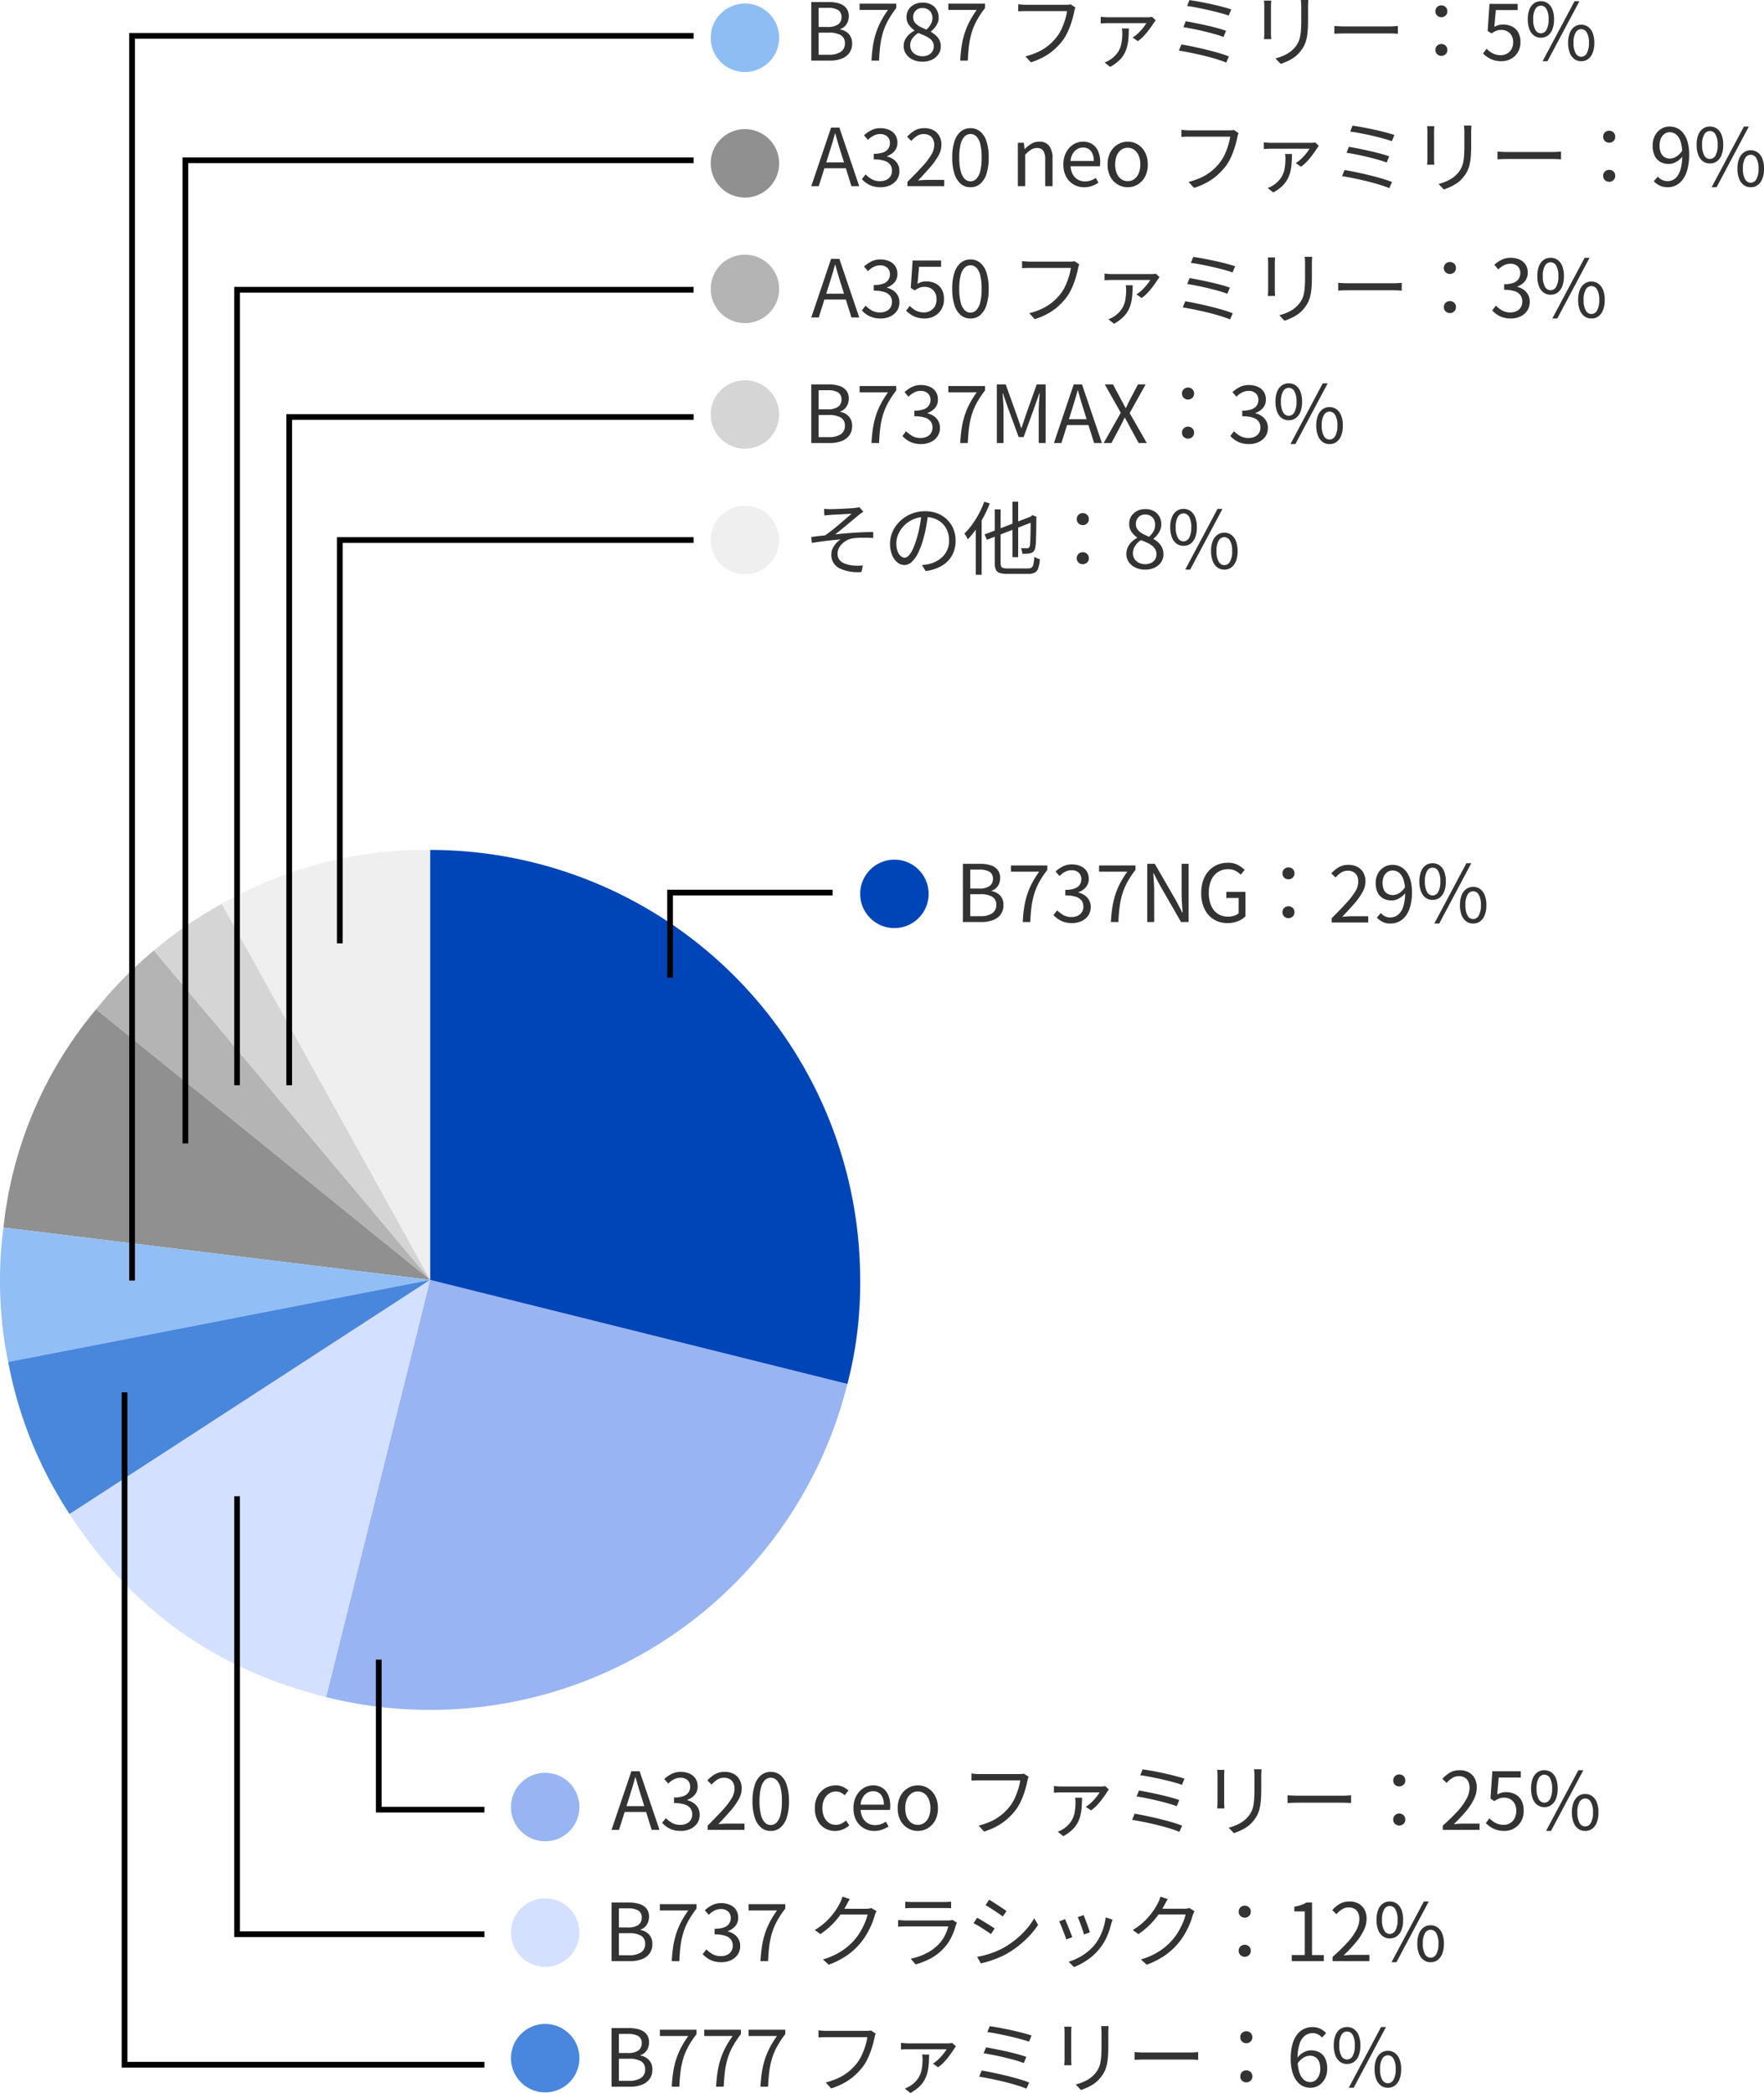 <svg xmlns="http://www.w3.org/2000/svg" width="309.107" height="366.725" viewBox="0 0 309.107 366.725">
  <g id="graph_01_sp" transform="translate(-177.465 -216.38)">
    <g id="グループ_838" data-name="グループ 838" transform="translate(-376.535 -36.753)">
      <path id="パス_1472" data-name="パス 1472" d="M90.792,75.341,54.266,9.447A72.4,72.4,0,0,1,90.792,0Z" transform="translate(538.594 402.053)" fill="#efefef"/>
      <path id="パス_1473" data-name="パス 1473" d="M86.073,79.087,37.645,21.372a72.724,72.724,0,0,1,11.9-8.18Z" transform="translate(543.313 398.307)" fill="#d5d5d5"/>
      <path id="パス_1474" data-name="パス 1474" d="M82.06,82.33,23.509,34.915a72.822,72.822,0,0,1,10.123-10.3Z" transform="translate(547.326 395.064)" fill="#b4b4b4"/>
      <path id="パス_1475" data-name="パス 1475" d="M75.627,86.413.847,77.232A71.184,71.184,0,0,1,17.075,39Z" transform="translate(553.76 390.981)" fill="#909090"/>
      <path id="パス_1476" data-name="パス 1476" d="M75.386,101.571,1.429,115.947A71.617,71.617,0,0,1,.607,92.389Z" transform="translate(554 375.823)" fill="#91bef4"/>
      <path id="パス_1477" data-name="パス 1477" d="M75.952,105.211,12.766,146.245A73.028,73.028,0,0,1,2,119.587Z" transform="translate(553.434 372.183)" fill="#4987dd"/>
      <path id="パス_1478" data-name="パス 1478" d="M80.223,105.211,62,178.314C42.617,173.483,27.914,163,17.036,146.245Z" transform="translate(549.164 372.183)" fill="#d3e0ff"/>
      <path id="パス_1479" data-name="パス 1479" d="M98.047,105.211l73.1,18.226a75.341,75.341,0,0,1-91.33,54.877Z" transform="translate(531.339 372.183)" fill="#99b4f2"/>
      <path id="パス_1480" data-name="パス 1480" d="M105.273,75.341V0a75.343,75.343,0,0,1,75.342,75.342,69.547,69.547,0,0,1-2.239,18.226Z" transform="translate(524.113 402.053)" fill="#0045b7"/>
    </g>
    <g id="円" transform="translate(30 210)">
      <circle id="楕円形_17" data-name="楕円形 17" cx="6" cy="6" r="6" transform="translate(298.193 157)" fill="#0045b7"/>
      <circle id="楕円形_18" data-name="楕円形 18" cx="6" cy="6" r="6" transform="translate(272 95)" fill="#efefef"/>
      <circle id="楕円形_19" data-name="楕円形 19" cx="6" cy="6" r="6" transform="translate(272 73)" fill="#d5d5d5"/>
      <circle id="楕円形_20" data-name="楕円形 20" cx="6" cy="6" r="6" transform="translate(272 51)" fill="#b4b4b4"/>
      <circle id="楕円形_21" data-name="楕円形 21" cx="6" cy="6" r="6" transform="translate(237 361)" fill="#4887dd"/>
      <circle id="楕円形_22" data-name="楕円形 22" cx="6" cy="6" r="6" transform="translate(272 7)" fill="#8ebdf4"/>
      <circle id="楕円形_23" data-name="楕円形 23" cx="6" cy="6" r="6" transform="translate(272 29)" fill="#909090"/>
      <circle id="楕円形_24" data-name="楕円形 24" cx="6" cy="6" r="6" transform="translate(237 339)" fill="#d3e0ff"/>
      <circle id="楕円形_25" data-name="楕円形 25" cx="6" cy="6" r="6" transform="translate(237 317)" fill="#98b4f2"/>
    </g>
    <path id="パス_1105" data-name="パス 1105" d="M.05,0,3.523-10.268h1.45L8.455,0H7.087L5.29-5.746q-.278-.87-.528-1.722t-.5-1.744H4.2q-.242.9-.5,1.747t-.53,1.719L1.36,0ZM1.864-3.137V-4.164H6.6v1.027ZM12.19.187a4.543,4.543,0,0,1-1.41-.2A3.96,3.96,0,0,1,9.712-.535a4.965,4.965,0,0,1-.794-.69l.644-.833a5.362,5.362,0,0,0,1.065.819,2.855,2.855,0,0,0,1.481.36A2.486,2.486,0,0,0,13.194-1.1a1.748,1.748,0,0,0,.732-.634,1.751,1.751,0,0,0,.264-.97,1.8,1.8,0,0,0-.3-1.047,1.957,1.957,0,0,0-1-.688A5.822,5.822,0,0,0,11-4.691v-.987a4.6,4.6,0,0,0,1.682-.249,1.8,1.8,0,0,0,.883-.673,1.733,1.733,0,0,0,.268-.947A1.5,1.5,0,0,0,13.373-8.7a1.794,1.794,0,0,0-1.266-.427,2.419,2.419,0,0,0-1.157.286,3.926,3.926,0,0,0-.97.732l-.688-.809a5.733,5.733,0,0,1,1.28-.888,3.434,3.434,0,0,1,1.578-.354,3.825,3.825,0,0,1,1.541.295,2.42,2.42,0,0,1,1.062.861A2.372,2.372,0,0,1,15.14-7.64a2.214,2.214,0,0,1-.5,1.492,3.09,3.09,0,0,1-1.319.884V-5.2a3.246,3.246,0,0,1,1.093.48,2.546,2.546,0,0,1,.787.853,2.4,2.4,0,0,1,.293,1.208,2.587,2.587,0,0,1-.447,1.527,2.911,2.911,0,0,1-1.194.978A3.939,3.939,0,0,1,12.19.187ZM16.9,0V-.753q1.508-1.5,2.554-2.641a13.091,13.091,0,0,0,1.594-2.056A3.4,3.4,0,0,0,21.6-7.183a2.374,2.374,0,0,0-.2-1.013,1.538,1.538,0,0,0-.623-.686,2.05,2.05,0,0,0-1.061-.249,2.1,2.1,0,0,0-1.164.349,4.527,4.527,0,0,0-.967.847l-.743-.721a5.456,5.456,0,0,1,1.339-1.1,3.357,3.357,0,0,1,1.692-.408,3.28,3.28,0,0,1,1.59.363A2.555,2.555,0,0,1,22.49-8.779a3.121,3.121,0,0,1,.366,1.541,3.922,3.922,0,0,1-.53,1.9,11.863,11.863,0,0,1-1.452,2.026Q19.952-2.251,18.767-1q.4-.039.849-.068t.833-.029h2.9V0ZM27.949.187a2.572,2.572,0,0,1-1.713-.6,3.811,3.811,0,0,1-1.1-1.766,9.1,9.1,0,0,1-.385-2.838,8.935,8.935,0,0,1,.385-2.821,3.7,3.7,0,0,1,1.1-1.733,2.617,2.617,0,0,1,1.713-.588,2.607,2.607,0,0,1,1.71.588,3.678,3.678,0,0,1,1.1,1.733,9.028,9.028,0,0,1,.381,2.821,9.191,9.191,0,0,1-.381,2.838,3.8,3.8,0,0,1-1.1,1.766A2.561,2.561,0,0,1,27.949.187Zm0-1.035a1.417,1.417,0,0,0,1.025-.435,2.927,2.927,0,0,0,.685-1.358,9.59,9.59,0,0,0,.243-2.38,9.425,9.425,0,0,0-.243-2.372,2.791,2.791,0,0,0-.685-1.325,1.445,1.445,0,0,0-1.025-.418,1.448,1.448,0,0,0-1.022.418,2.821,2.821,0,0,0-.695,1.325,9.169,9.169,0,0,0-.25,2.372,9.329,9.329,0,0,0,.25,2.38,2.958,2.958,0,0,0,.695,1.358A1.42,1.42,0,0,0,27.949-.848ZM39.241.187a3.53,3.53,0,0,1-1.815-.471A3.335,3.335,0,0,1,36.15-1.646a4.553,4.553,0,0,1-.469-2.147,4.312,4.312,0,0,1,.508-2.166,3.533,3.533,0,0,1,1.344-1.364,3.611,3.611,0,0,1,1.8-.471,2.887,2.887,0,0,1,1.285.265,3.91,3.91,0,0,1,.937.632l-.65.839a2.978,2.978,0,0,0-.695-.484,1.81,1.81,0,0,0-.817-.183,2.145,2.145,0,0,0-1.234.368,2.5,2.5,0,0,0-.854,1.027A3.566,3.566,0,0,0,37-3.794a3.634,3.634,0,0,0,.3,1.528,2.434,2.434,0,0,0,.831,1.021,2.116,2.116,0,0,0,1.228.364,2.2,2.2,0,0,0,.976-.221,3.651,3.651,0,0,0,.812-.536l.556.861a3.988,3.988,0,0,1-1.146.707A3.473,3.473,0,0,1,39.241.187Zm6.843,0a3.623,3.623,0,0,1-1.839-.476A3.442,3.442,0,0,1,42.93-1.655a4.393,4.393,0,0,1-.488-2.139,4.652,4.652,0,0,1,.281-1.668,3.833,3.833,0,0,1,.769-1.26,3.391,3.391,0,0,1,1.1-.8,3.056,3.056,0,0,1,1.265-.274,2.967,2.967,0,0,1,1.644.436A2.766,2.766,0,0,1,48.53-6.12a4.646,4.646,0,0,1,.357,1.9q0,.2-.014.387a2.445,2.445,0,0,1-.047.341h-5.12a3.238,3.238,0,0,0,.371,1.4,2.412,2.412,0,0,0,.878.928,2.428,2.428,0,0,0,1.277.332A3.041,3.041,0,0,0,47.243-1a3.874,3.874,0,0,0,.883-.446l.459.849a5.67,5.67,0,0,1-1.11.552A3.949,3.949,0,0,1,46.084.187Zm-2.394-4.6h4.074a2.7,2.7,0,0,0-.5-1.748,1.7,1.7,0,0,0-1.4-.606,1.939,1.939,0,0,0-1,.275,2.246,2.246,0,0,0-.783.8A3.123,3.123,0,0,0,43.689-4.416ZM53.719.187a3.384,3.384,0,0,1-1.738-.471,3.467,3.467,0,0,1-1.3-1.362A4.4,4.4,0,0,1,50.2-3.794a4.451,4.451,0,0,1,.489-2.166,3.463,3.463,0,0,1,1.3-1.364,3.385,3.385,0,0,1,1.738-.471,3.4,3.4,0,0,1,1.332.267,3.33,3.33,0,0,1,1.126.78,3.7,3.7,0,0,1,.774,1.258,4.74,4.74,0,0,1,.283,1.7,4.372,4.372,0,0,1-.493,2.147A3.513,3.513,0,0,1,55.449-.284,3.347,3.347,0,0,1,53.719.187Zm0-1.068a1.9,1.9,0,0,0,1.156-.364,2.368,2.368,0,0,0,.774-1.021,3.911,3.911,0,0,0,.277-1.528,3.948,3.948,0,0,0-.277-1.538,2.4,2.4,0,0,0-.774-1.027,1.889,1.889,0,0,0-1.156-.368,1.889,1.889,0,0,0-1.156.368,2.387,2.387,0,0,0-.773,1.027,3.967,3.967,0,0,0-.275,1.538,3.931,3.931,0,0,0,.275,1.528,2.357,2.357,0,0,0,.773,1.021A1.9,1.9,0,0,0,53.719-.881ZM73.141-9.307a2.056,2.056,0,0,0-.118.318q-.048.171-.093.383-.109.55-.292,1.22t-.444,1.375a12.555,12.555,0,0,1-.6,1.367,7.81,7.81,0,0,1-.753,1.2,11.68,11.68,0,0,1-1.427,1.516A10.029,10.029,0,0,1,67.622-.664,12.331,12.331,0,0,1,65.333.3L64.381-.745a11.921,11.921,0,0,0,2.363-.846A8.765,8.765,0,0,0,68.5-2.73a9.251,9.251,0,0,0,1.338-1.386,7.258,7.258,0,0,0,.871-1.444,12.49,12.49,0,0,0,.619-1.626,9.9,9.9,0,0,0,.34-1.491H64.512q-.416,0-.769.012t-.625.032V-9.873l.432.043q.234.024.49.036t.48.012H71.54q.161,0,.359-.012a2.1,2.1,0,0,0,.391-.062ZM87.2-7.075q-.061.083-.146.192a2.1,2.1,0,0,0-.139.2q-.153.245-.438.657t-.664.9a11.291,11.291,0,0,1-.822.937,6.159,6.159,0,0,1-.919.778l-.911-.633a5.594,5.594,0,0,0,.972-.758,9.592,9.592,0,0,0,.86-.941,7.619,7.619,0,0,0,.584-.82H83.619q-.711,0-1.48,0t-1.463,0H78.883q-.31,0-.651.012t-.664.046V-7.685q.3.039.65.065t.664.026H85.8q.105,0,.25-.01t.286-.025a1.94,1.94,0,0,0,.224-.035ZM82.5-5.631q-.011.9-.072,1.692a8.671,8.671,0,0,1-.242,1.5,5.4,5.4,0,0,1-.537,1.331A4.919,4.919,0,0,1,80.7.062a7.65,7.65,0,0,1-1.479,1.043L78.24.323q.231-.083.478-.2A3.92,3.92,0,0,0,79.2-.152a4.713,4.713,0,0,0,1.4-1.365,4.327,4.327,0,0,0,.6-1.548A9.858,9.858,0,0,0,81.353-4.8q0-.2-.018-.418a4.011,4.011,0,0,0-.057-.418ZM93.108-10.6q.543.07,1.287.2t1.574.3q.83.166,1.662.361t1.559.393q.727.2,1.259.381L100-7.89q-.51-.191-1.222-.389t-1.523-.394q-.811-.2-1.639-.372t-1.58-.313Q93.285-9.5,92.7-9.566Zm-.639,3.7q.719.126,1.656.312t1.937.411q1,.225,1.909.47t1.559.486l-.442,1.078q-.611-.241-1.5-.492t-1.883-.49q-.993-.239-1.949-.428t-1.7-.3Zm-.76,4.07q.7.112,1.578.29T95.1-2.15q.94.215,1.853.453t1.711.485q.8.247,1.371.482L99.552.348Q99,.107,98.2-.147t-1.712-.5Q95.572-.89,94.628-1.1t-1.809-.381q-.865-.168-1.545-.275Zm22.239-7.787q-.014.257-.031.559t-.017.654V-7.14q0,1.255-.085,2.139a8.266,8.266,0,0,1-.266,1.506,4.949,4.949,0,0,1-.458,1.1,6.257,6.257,0,0,1-.657.923,4.915,4.915,0,0,1-1.028.94,7.527,7.527,0,0,1-1.182.666q-.6.267-1.117.444l-.915-.962a8.812,8.812,0,0,0,1.831-.689,5.057,5.057,0,0,0,1.514-1.181,4.594,4.594,0,0,0,.608-.891,4.056,4.056,0,0,0,.352-1.015,8.94,8.94,0,0,0,.164-1.3q.045-.738.045-1.731V-9.407q0-.351-.019-.654t-.053-.559Zm-6.5.109q-.014.2-.031.476t-.017.528v4.675q0,.266.017.571t.031.5h-1.277q.023-.167.042-.47t.019-.607V-9.507q0-.187-.014-.5t-.042-.507Zm11.062,4.448.52.033q.309.019.677.029t.755.01h7.673q.527,0,.9-.029t.606-.043V-4.7q-.215-.014-.623-.036t-.877-.022h-7.682q-.576,0-1.1.015t-.854.043Zm19.574-1.552a1.069,1.069,0,0,1-.741-.286.975.975,0,0,1-.316-.76.988.988,0,0,1,.316-.771,1.069,1.069,0,0,1,.741-.286,1.069,1.069,0,0,1,.741.286.988.988,0,0,1,.316.771.975.975,0,0,1-.316.76A1.069,1.069,0,0,1,138.086-7.615Zm0,6.853a1.069,1.069,0,0,1-.741-.286.975.975,0,0,1-.316-.76.988.988,0,0,1,.316-.771,1.069,1.069,0,0,1,.741-.286,1.069,1.069,0,0,1,.741.286.988.988,0,0,1,.316.771.975.975,0,0,1-.316.76A1.069,1.069,0,0,1,138.086-.762ZM145.708,0V-.753a30.625,30.625,0,0,0,2.649-2.579A10.378,10.378,0,0,0,149.9-5.5a4.194,4.194,0,0,0,.5-1.876,2.57,2.57,0,0,0-.2-1.048,1.589,1.589,0,0,0-.623-.723,1.97,1.97,0,0,0-1.061-.262,2.141,2.141,0,0,0-1.164.339,4.184,4.184,0,0,0-.967.848l-.743-.721a5.518,5.518,0,0,1,1.339-1.1,3.347,3.347,0,0,1,1.692-.409,3.19,3.19,0,0,1,1.59.376A2.61,2.61,0,0,1,151.3-9.022a3.3,3.3,0,0,1,.366,1.592,4.724,4.724,0,0,1-.506,2.07,10.432,10.432,0,0,1-1.412,2.129A26.8,26.8,0,0,1,147.629-1q.409-.039.854-.068t.829-.029h2.844V0Zm10.818.187a4.562,4.562,0,0,1-1.408-.2,4.148,4.148,0,0,1-1.065-.509,5.858,5.858,0,0,1-.808-.658l.639-.842a5.187,5.187,0,0,0,.651.555,3.215,3.215,0,0,0,.819.421,3.138,3.138,0,0,0,1.047.163,2.129,2.129,0,0,0,1.1-.293,2.1,2.1,0,0,0,.789-.841,2.686,2.686,0,0,0,.293-1.284,2.426,2.426,0,0,0-.581-1.722,2.011,2.011,0,0,0-1.543-.622,2.306,2.306,0,0,0-.887.156,4.979,4.979,0,0,0-.822.45l-.682-.432.326-4.8h4.989v1.1h-3.872L155.249-6.2a3.7,3.7,0,0,1,.716-.3,2.9,2.9,0,0,1,.823-.109,3.489,3.489,0,0,1,1.56.346A2.594,2.594,0,0,1,159.467-5.2a3.7,3.7,0,0,1,.415,1.858,3.6,3.6,0,0,1-.482,1.91,3.267,3.267,0,0,1-1.247,1.2A3.374,3.374,0,0,1,156.526.187Zm6.979-4.169a2.028,2.028,0,0,1-1.223-.382,2.427,2.427,0,0,1-.814-1.11,4.807,4.807,0,0,1-.287-1.764,4.685,4.685,0,0,1,.287-1.747,2.4,2.4,0,0,1,.814-1.09,2.049,2.049,0,0,1,1.223-.376,2.071,2.071,0,0,1,1.237.376,2.4,2.4,0,0,1,.814,1.09,4.683,4.683,0,0,1,.288,1.747,4.806,4.806,0,0,1-.288,1.764,2.428,2.428,0,0,1-.814,1.11A2.051,2.051,0,0,1,163.505-3.981Zm0-.783a1.122,1.122,0,0,0,.987-.622,3.643,3.643,0,0,0,.375-1.851,3.521,3.521,0,0,0-.375-1.829,1.127,1.127,0,0,0-.987-.6,1.131,1.131,0,0,0-.983.6,3.488,3.488,0,0,0-.38,1.829,3.609,3.609,0,0,0,.38,1.851A1.126,1.126,0,0,0,163.505-4.764Zm.3,4.952,5.665-10.637h.865L164.674.187Zm6.863,0a2.023,2.023,0,0,1-1.227-.382,2.467,2.467,0,0,1-.814-1.11,4.744,4.744,0,0,1-.292-1.764,4.623,4.623,0,0,1,.292-1.747,2.456,2.456,0,0,1,.814-1.093,2.034,2.034,0,0,1,1.227-.379,2.02,2.02,0,0,1,1.219.379,2.456,2.456,0,0,1,.814,1.093,4.623,4.623,0,0,1,.292,1.747A4.744,4.744,0,0,1,172.7-1.3a2.467,2.467,0,0,1-.814,1.11A2.01,2.01,0,0,1,170.664.187Zm0-.788a1.13,1.13,0,0,0,.979-.619,3.56,3.56,0,0,0,.384-1.848,3.454,3.454,0,0,0-.384-1.832,1.135,1.135,0,0,0-.979-.6,1.138,1.138,0,0,0-.992.6,3.486,3.486,0,0,0-.38,1.832,3.593,3.593,0,0,0,.38,1.848A1.132,1.132,0,0,0,170.664-.6Z" transform="translate(284.575 537)" fill="#333"/>
    <path id="パス_1104" data-name="パス 1104" d="M1.409,0V-10.268H4.451a6.059,6.059,0,0,1,1.836.252,2.553,2.553,0,0,1,1.242.8,2.234,2.234,0,0,1,.45,1.457A2.6,2.6,0,0,1,7.8-6.8a2.258,2.258,0,0,1-.507.782,2.025,2.025,0,0,1-.819.491v.065a2.712,2.712,0,0,1,1.5.791A2.324,2.324,0,0,1,8.563-3a2.725,2.725,0,0,1-.495,1.67,2.975,2.975,0,0,1-1.368,1A5.655,5.655,0,0,1,4.677,0ZM2.7-5.9H4.225a3.108,3.108,0,0,0,1.9-.454A1.488,1.488,0,0,0,6.7-7.59,1.385,1.385,0,0,0,6.1-8.869a3.487,3.487,0,0,0-1.811-.377H2.7Zm0,4.872H4.495a3.7,3.7,0,0,0,2.061-.491A1.706,1.706,0,0,0,7.3-3.052a1.529,1.529,0,0,0-.728-1.407A3.988,3.988,0,0,0,4.495-4.9H2.7ZM11.963,0a24.936,24.936,0,0,1,.255-2.595,14.472,14.472,0,0,1,.525-2.234A13.081,13.081,0,0,1,13.6-6.865a16.841,16.841,0,0,1,1.257-2.016H9.88v-1.1H16.3v.78a16.108,16.108,0,0,0-1.444,2.171,11.115,11.115,0,0,0-.883,2.1A13.9,13.9,0,0,0,13.5-2.658Q13.352-1.458,13.29,0ZM20.65.187a4.543,4.543,0,0,1-1.41-.2,3.96,3.96,0,0,1-1.068-.524,4.965,4.965,0,0,1-.794-.69l.644-.833a5.362,5.362,0,0,0,1.065.819,2.855,2.855,0,0,0,1.481.36A2.486,2.486,0,0,0,21.655-1.1a1.748,1.748,0,0,0,.732-.634,1.751,1.751,0,0,0,.264-.97,1.8,1.8,0,0,0-.3-1.047,1.957,1.957,0,0,0-1-.688,5.822,5.822,0,0,0-1.884-.246v-.987a4.6,4.6,0,0,0,1.682-.249,1.8,1.8,0,0,0,.883-.673,1.733,1.733,0,0,0,.268-.947A1.5,1.5,0,0,0,21.834-8.7a1.794,1.794,0,0,0-1.266-.427,2.419,2.419,0,0,0-1.157.286,3.926,3.926,0,0,0-.97.732l-.688-.809a5.733,5.733,0,0,1,1.28-.888,3.434,3.434,0,0,1,1.578-.354,3.825,3.825,0,0,1,1.541.295,2.42,2.42,0,0,1,1.062.861A2.372,2.372,0,0,1,23.6-7.64a2.214,2.214,0,0,1-.5,1.492,3.09,3.09,0,0,1-1.319.884V-5.2a3.246,3.246,0,0,1,1.093.48,2.546,2.546,0,0,1,.787.853,2.4,2.4,0,0,1,.293,1.208,2.587,2.587,0,0,1-.447,1.527,2.911,2.911,0,0,1-1.193.978A3.939,3.939,0,0,1,20.65.187ZM27.512,0a24.936,24.936,0,0,1,.255-2.595,14.472,14.472,0,0,1,.525-2.234,13.082,13.082,0,0,1,.857-2.036A16.841,16.841,0,0,1,30.4-8.881H25.429v-1.1h6.423v.78a16.108,16.108,0,0,0-1.444,2.171,11.115,11.115,0,0,0-.883,2.1,13.9,13.9,0,0,0-.473,2.266Q28.9-1.458,28.839,0ZM47.848-8.757a2.572,2.572,0,0,0-.176.363q-.087.216-.148.384a11.43,11.43,0,0,1-.53,1.532A14.9,14.9,0,0,1,46.158-4.8a11.9,11.9,0,0,1-1.116,1.612A12.064,12.064,0,0,1,42.762-1.07,14.01,14.01,0,0,1,39.469.622L38.453-.3a12.462,12.462,0,0,0,2.312-.914A11.323,11.323,0,0,0,42.6-2.406a10.447,10.447,0,0,0,1.445-1.4,9.6,9.6,0,0,0,1-1.416,13.294,13.294,0,0,0,.773-1.546,8.009,8.009,0,0,0,.459-1.409H41.092l.449-1H46a3.864,3.864,0,0,0,.517-.032,1.647,1.647,0,0,0,.4-.1Zm-4.69-2.114q-.174.275-.343.589l-.275.509A15.152,15.152,0,0,1,41.5-8.116,14.078,14.078,0,0,1,40-6.357,13,13,0,0,1,38-4.734l-.973-.722a11.056,11.056,0,0,0,1.624-1.166,11.51,11.51,0,0,0,1.255-1.269,12.07,12.07,0,0,0,.918-1.236,10.865,10.865,0,0,0,.608-1.061,3.631,3.631,0,0,0,.242-.512,4.025,4.025,0,0,0,.192-.6Zm9.724.446q.277.033.6.05t.652.017h5.511q.327,0,.669-.017t.6-.05v1.159q-.251-.028-.592-.033t-.7-.005H54.133q-.316,0-.64.01t-.612.029Zm9.057,3.686q-.05.094-.107.213a1.467,1.467,0,0,0-.082.2,12.04,12.04,0,0,1-.766,2.075,7.689,7.689,0,0,1-1.277,1.9A8.621,8.621,0,0,1,57.323-.471,13.627,13.627,0,0,1,54.7.576l-.866-1a10.751,10.751,0,0,0,2.759-.964,7.975,7.975,0,0,0,2.168-1.6A6.19,6.19,0,0,0,59.815-4.49a7.9,7.9,0,0,0,.607-1.592H52.993q-.249,0-.617.01t-.751.043V-7.205q.388.033.737.057t.631.024h7.373a3.415,3.415,0,0,0,.451-.028,1.2,1.2,0,0,0,.324-.08Zm5.637-4.019q.313.17.732.441t.866.563q.446.293.834.552t.613.426l-.662.954q-.248-.193-.631-.459t-.815-.552q-.432-.286-.845-.545t-.717-.435ZM65.474-.749q.772-.14,1.586-.366a15.325,15.325,0,0,0,1.61-.546,13.094,13.094,0,0,0,1.5-.714,15.913,15.913,0,0,0,2.152-1.487A14.7,14.7,0,0,0,74.113-5.6a12.212,12.212,0,0,0,1.36-1.906l.679,1.154a14.681,14.681,0,0,1-2.31,2.712,17.3,17.3,0,0,1-3.078,2.291A12.9,12.9,0,0,1,69.227-.6q-.831.344-1.64.6A14.491,14.491,0,0,1,66.125.39Zm-.006-6.857q.31.162.74.419t.879.533q.448.276.837.522t.615.413l-.64.982q-.262-.19-.647-.447t-.821-.536Q66-6,65.578-6.244t-.735-.408Zm18.664-.457q.095.207.247.618t.326.876q.173.465.316.88t.21.642l-1.039.376q-.053-.24-.189-.651t-.3-.874q-.168-.464-.332-.873t-.27-.644Zm5.068.789q-.072.21-.124.379l-.1.31a13.621,13.621,0,0,1-.751,2.255A9.2,9.2,0,0,1,87-2.276,9.944,9.944,0,0,1,84.82-.227a11.541,11.541,0,0,1-2.385,1.273l-.924-.94a9.556,9.556,0,0,0,1.64-.662,9.885,9.885,0,0,0,1.585-1.011,8.078,8.078,0,0,0,1.329-1.3,8.112,8.112,0,0,0,.894-1.385,9.767,9.767,0,0,0,.663-1.643,10.272,10.272,0,0,0,.373-1.766Zm-8.325-.084q.111.226.281.637t.36.891q.191.479.363.919t.27.714L81.094-3.8q-.084-.271-.249-.724t-.359-.947q-.193-.494-.367-.9a6.073,6.073,0,0,0-.279-.589Zm22.692-1.4a2.572,2.572,0,0,0-.176.363q-.087.216-.148.384a11.429,11.429,0,0,1-.53,1.532,14.9,14.9,0,0,1-.836,1.678,11.9,11.9,0,0,1-1.116,1.612A12.064,12.064,0,0,1,98.482-1.07,14.01,14.01,0,0,1,95.189.622L94.173-.3a12.462,12.462,0,0,0,2.312-.914,11.323,11.323,0,0,0,1.836-1.193,10.447,10.447,0,0,0,1.445-1.4,9.6,9.6,0,0,0,1-1.416,13.3,13.3,0,0,0,.773-1.546A8.009,8.009,0,0,0,102-8.182H96.812l.449-1h4.464a3.864,3.864,0,0,0,.517-.032,1.647,1.647,0,0,0,.4-.1Zm-4.69-2.114q-.174.275-.343.589l-.275.509a15.152,15.152,0,0,1-1.043,1.658,14.078,14.078,0,0,1-1.5,1.759A13,13,0,0,1,93.72-4.734l-.973-.722a11.057,11.057,0,0,0,1.624-1.166,11.51,11.51,0,0,0,1.255-1.269,12.07,12.07,0,0,0,.918-1.236,10.865,10.865,0,0,0,.608-1.061,3.631,3.631,0,0,0,.242-.512,4.025,4.025,0,0,0,.192-.6Zm13.487,3.256a1.069,1.069,0,0,1-.741-.286.976.976,0,0,1-.316-.76.989.989,0,0,1,.316-.771,1.069,1.069,0,0,1,.741-.286,1.069,1.069,0,0,1,.741.286.989.989,0,0,1,.316.771.976.976,0,0,1-.316.76A1.069,1.069,0,0,1,112.365-7.615Zm0,6.853a1.069,1.069,0,0,1-.741-.286.975.975,0,0,1-.316-.76.989.989,0,0,1,.316-.771,1.069,1.069,0,0,1,.741-.286,1.069,1.069,0,0,1,.741.286.989.989,0,0,1,.316.771.975.975,0,0,1-.316.76A1.069,1.069,0,0,1,112.365-.762ZM120.6,0V-1.068h2.289V-8.715h-1.833v-.823a7.518,7.518,0,0,0,1.2-.3,4.99,4.99,0,0,0,.923-.429h.98v9.2h2.064V0Zm7.159,0V-.753a30.626,30.626,0,0,0,2.649-2.579A10.378,10.378,0,0,0,131.954-5.5a4.194,4.194,0,0,0,.5-1.876,2.57,2.57,0,0,0-.2-1.048,1.589,1.589,0,0,0-.623-.723,1.97,1.97,0,0,0-1.061-.262,2.141,2.141,0,0,0-1.164.339,4.184,4.184,0,0,0-.967.848l-.743-.721a5.518,5.518,0,0,1,1.339-1.1,3.347,3.347,0,0,1,1.692-.409,3.19,3.19,0,0,1,1.59.376,2.61,2.61,0,0,1,1.033,1.051,3.3,3.3,0,0,1,.366,1.592,4.724,4.724,0,0,1-.506,2.07A10.431,10.431,0,0,1,131.8-3.231,26.8,26.8,0,0,1,129.682-1q.409-.039.854-.068t.829-.029h2.844V0Zm10.023-3.981a2.028,2.028,0,0,1-1.223-.382,2.427,2.427,0,0,1-.814-1.11,4.807,4.807,0,0,1-.287-1.764,4.685,4.685,0,0,1,.287-1.747,2.4,2.4,0,0,1,.814-1.09,2.049,2.049,0,0,1,1.223-.376,2.071,2.071,0,0,1,1.237.376,2.4,2.4,0,0,1,.814,1.09,4.683,4.683,0,0,1,.288,1.747,4.806,4.806,0,0,1-.288,1.764,2.428,2.428,0,0,1-.814,1.11A2.051,2.051,0,0,1,137.784-3.981Zm0-.783a1.122,1.122,0,0,0,.987-.622,3.643,3.643,0,0,0,.375-1.851,3.521,3.521,0,0,0-.375-1.829,1.127,1.127,0,0,0-.987-.6,1.131,1.131,0,0,0-.983.6,3.488,3.488,0,0,0-.38,1.829,3.609,3.609,0,0,0,.38,1.851A1.126,1.126,0,0,0,137.784-4.764Zm.3,4.952,5.665-10.637h.865L138.952.187Zm6.863,0a2.023,2.023,0,0,1-1.227-.382A2.467,2.467,0,0,1,142.9-1.3a4.744,4.744,0,0,1-.292-1.764,4.623,4.623,0,0,1,.292-1.747,2.456,2.456,0,0,1,.814-1.093,2.034,2.034,0,0,1,1.227-.379,2.02,2.02,0,0,1,1.219.379,2.456,2.456,0,0,1,.814,1.093,4.623,4.623,0,0,1,.292,1.747,4.744,4.744,0,0,1-.292,1.764,2.467,2.467,0,0,1-.814,1.11A2.01,2.01,0,0,1,144.942.187Zm0-.788a1.13,1.13,0,0,0,.979-.619,3.56,3.56,0,0,0,.384-1.848,3.454,3.454,0,0,0-.384-1.832,1.135,1.135,0,0,0-.979-.6,1.138,1.138,0,0,0-.992.6,3.486,3.486,0,0,0-.38,1.832,3.593,3.593,0,0,0,.38,1.848A1.132,1.132,0,0,0,144.942-.6Z" transform="translate(283.216 560)" fill="#333"/>
    <g id="line_" data-name="line ">
      <path id="パス_1024" data-name="パス 1024" d="M-5573.385,718.545v26.291h18.521" transform="translate(5817.217 -211.379)" fill="none" stroke="#000" stroke-width="1"/>
      <path id="パス_1025" data-name="パス 1025" d="M-5573.384,718.545v76.734h43.349" transform="translate(5792.388 -240)" fill="none" stroke="#000" stroke-width="1"/>
      <path id="パス_1026" data-name="パス 1026" d="M-5573.385,733.446v-14.9h28.484" transform="translate(5868.266 -345.774)" fill="none" stroke="#000" stroke-width="1"/>
      <path id="パス_1027" data-name="パス 1027" d="M-5573.384,789.214v-70.67h62" transform="translate(5810.391 -407.542)" fill="none" stroke="#000" stroke-width="1"/>
      <path id="パス_1028" data-name="パス 1028" d="M-5573.385,857.926V718.544h80" transform="translate(5792.389 -451.396)" fill="none" stroke="#000" stroke-width="1"/>
      <path id="パス_1029" data-name="パス 1029" d="M-5573.387,718.544V836.36h63.062" transform="translate(5772.677 -258.211)" fill="none" stroke="#000" stroke-width="1"/>
      <path id="パス_1030" data-name="パス 1030" d="M-5573.387,936.633V718.544h98.4" transform="translate(5773.994 -495.885)" fill="none" stroke="#000" stroke-width="1"/>
      <path id="パス_1031" data-name="パス 1031" d="M-5573.391,890.8V718.544h89.059" transform="translate(5783.339 -474.076)" fill="none" stroke="#000" stroke-width="1"/>
      <path id="パス_1032" data-name="パス 1032" d="M-5573.385,835.631V718.544h70.867" transform="translate(5801.528 -429.101)" fill="none" stroke="#000" stroke-width="1"/>
    </g>
    <path id="パス_1103" data-name="パス 1103" d="M1.409,0V-10.268H4.451a6.059,6.059,0,0,1,1.836.252,2.553,2.553,0,0,1,1.242.8,2.234,2.234,0,0,1,.45,1.457A2.6,2.6,0,0,1,7.8-6.8a2.258,2.258,0,0,1-.507.782,2.025,2.025,0,0,1-.819.491v.065a2.712,2.712,0,0,1,1.5.791A2.324,2.324,0,0,1,8.563-3a2.725,2.725,0,0,1-.495,1.67,2.975,2.975,0,0,1-1.368,1A5.655,5.655,0,0,1,4.677,0ZM2.7-5.9H4.225a3.108,3.108,0,0,0,1.9-.454A1.488,1.488,0,0,0,6.7-7.59,1.385,1.385,0,0,0,6.1-8.869a3.487,3.487,0,0,0-1.811-.377H2.7Zm0,4.872H4.495a3.7,3.7,0,0,0,2.061-.491A1.706,1.706,0,0,0,7.3-3.052a1.529,1.529,0,0,0-.728-1.407A3.988,3.988,0,0,0,4.495-4.9H2.7ZM11.963,0a24.936,24.936,0,0,1,.255-2.595,14.472,14.472,0,0,1,.525-2.234A13.081,13.081,0,0,1,13.6-6.865a16.841,16.841,0,0,1,1.257-2.016H9.88v-1.1H16.3v.78a16.108,16.108,0,0,0-1.444,2.171,11.115,11.115,0,0,0-.883,2.1A13.9,13.9,0,0,0,13.5-2.658Q13.352-1.458,13.29,0Zm7.774,0a24.936,24.936,0,0,1,.255-2.595,14.472,14.472,0,0,1,.525-2.234,13.082,13.082,0,0,1,.857-2.036A16.841,16.841,0,0,1,22.63-8.881H17.655v-1.1h6.423v.78a16.108,16.108,0,0,0-1.444,2.171,11.115,11.115,0,0,0-.883,2.1,13.9,13.9,0,0,0-.473,2.266q-.152,1.2-.213,2.658Zm7.774,0a24.936,24.936,0,0,1,.255-2.595,14.472,14.472,0,0,1,.525-2.234,13.082,13.082,0,0,1,.857-2.036A16.841,16.841,0,0,1,30.4-8.881H25.429v-1.1h6.423v.78a16.108,16.108,0,0,0-1.444,2.171,11.115,11.115,0,0,0-.883,2.1,13.9,13.9,0,0,0-.473,2.266Q28.9-1.458,28.839,0ZM47.7-9.307a2.055,2.055,0,0,0-.118.318q-.048.171-.093.383-.109.55-.292,1.22t-.444,1.375a12.555,12.555,0,0,1-.6,1.367,7.81,7.81,0,0,1-.753,1.2,11.68,11.68,0,0,1-1.427,1.516A10.029,10.029,0,0,1,42.18-.664,12.332,12.332,0,0,1,39.891.3L38.94-.745A11.921,11.921,0,0,0,41.3-1.591,8.765,8.765,0,0,0,43.061-2.73,9.251,9.251,0,0,0,44.4-4.116a7.258,7.258,0,0,0,.871-1.444,12.49,12.49,0,0,0,.619-1.626,9.9,9.9,0,0,0,.34-1.491H39.07q-.416,0-.769.012t-.625.032V-9.873l.432.043q.234.024.49.036t.48.012H46.1q.161,0,.359-.012a2.1,2.1,0,0,0,.391-.062ZM61.76-7.075q-.061.083-.146.192a2.1,2.1,0,0,0-.139.2q-.153.245-.438.657t-.664.9a11.292,11.292,0,0,1-.822.937,6.159,6.159,0,0,1-.919.778l-.911-.633a5.594,5.594,0,0,0,.972-.758,9.591,9.591,0,0,0,.86-.941,7.618,7.618,0,0,0,.584-.82H58.178q-.711,0-1.48,0t-1.463,0H53.442q-.31,0-.651.012t-.664.046V-7.685q.3.039.65.065t.664.026H60.36q.105,0,.25-.01t.286-.025a1.94,1.94,0,0,0,.224-.035Zm-4.7,1.444q-.011.9-.072,1.692a8.671,8.671,0,0,1-.242,1.5,5.4,5.4,0,0,1-.537,1.331A4.919,4.919,0,0,1,55.261.062a7.65,7.65,0,0,1-1.479,1.043L52.8.323q.231-.083.478-.2a3.92,3.92,0,0,0,.486-.275,4.713,4.713,0,0,0,1.4-1.365,4.328,4.328,0,0,0,.6-1.548A9.858,9.858,0,0,0,55.911-4.8q0-.2-.018-.418a4.011,4.011,0,0,0-.057-.418ZM67.666-10.6q.543.07,1.287.2t1.574.3q.83.166,1.662.361t1.559.393q.727.2,1.259.381l-.45,1.081q-.51-.191-1.222-.389t-1.523-.394q-.811-.2-1.639-.372T68.6-9.359q-.752-.137-1.337-.207Zm-.639,3.7q.719.126,1.656.312t1.937.411q1,.225,1.909.47t1.559.486l-.442,1.078q-.611-.241-1.5-.492t-1.883-.49q-.993-.239-1.949-.428t-1.7-.3Zm-.76,4.07q.7.112,1.578.29t1.815.393q.94.215,1.853.453t1.711.485q.8.247,1.371.482L74.111.348q-.557-.241-1.35-.495t-1.712-.5Q70.13-.89,69.186-1.1t-1.809-.381q-.865-.168-1.545-.275ZM88.507-10.62q-.014.257-.031.559t-.017.654V-7.14q0,1.255-.085,2.139a8.267,8.267,0,0,1-.266,1.506,4.949,4.949,0,0,1-.458,1.1,6.257,6.257,0,0,1-.657.923,4.915,4.915,0,0,1-1.028.94,7.527,7.527,0,0,1-1.182.666q-.6.267-1.117.444l-.915-.962a8.812,8.812,0,0,0,1.831-.689A5.057,5.057,0,0,0,86.1-2.256a4.594,4.594,0,0,0,.608-.891,4.056,4.056,0,0,0,.352-1.015,8.94,8.94,0,0,0,.164-1.3q.045-.738.045-1.731V-9.407q0-.351-.019-.654t-.053-.559Zm-6.5.109q-.014.2-.031.476t-.017.528v4.675q0,.266.017.571t.031.5H80.731q.023-.167.042-.47t.019-.607V-9.507q0-.187-.014-.5t-.042-.507ZM93.071-6.062l.52.033q.309.019.677.029t.755.01H102.7q.527,0,.9-.029t.606-.043V-4.7q-.215-.014-.623-.036t-.877-.022H95.023q-.576,0-1.1.015t-.854.043Zm19.574-1.552A1.069,1.069,0,0,1,111.9-7.9a.976.976,0,0,1-.316-.76.989.989,0,0,1,.316-.771,1.069,1.069,0,0,1,.741-.286,1.069,1.069,0,0,1,.741.286.989.989,0,0,1,.316.771.976.976,0,0,1-.316.76A1.069,1.069,0,0,1,112.645-7.615Zm0,6.853a1.069,1.069,0,0,1-.741-.286.975.975,0,0,1-.316-.76.989.989,0,0,1,.316-.771,1.069,1.069,0,0,1,.741-.286,1.069,1.069,0,0,1,.741.286.989.989,0,0,1,.316.771.975.975,0,0,1-.316.76A1.069,1.069,0,0,1,112.645-.762Zm11.22.949A2.974,2.974,0,0,1,122.5-.131a3.06,3.06,0,0,1-1.091-.955,4.865,4.865,0,0,1-.724-1.585,8.436,8.436,0,0,1-.261-2.223,9.3,9.3,0,0,1,.309-2.57,4.863,4.863,0,0,1,.843-1.721,3.287,3.287,0,0,1,1.216-.962,3.471,3.471,0,0,1,1.426-.3,3.053,3.053,0,0,1,1.395.3,3.569,3.569,0,0,1,1.011.751l-.718.787a2.152,2.152,0,0,0-.729-.568,2.038,2.038,0,0,0-.9-.211,2.253,2.253,0,0,0-1.322.423,2.864,2.864,0,0,0-.966,1.408,7.94,7.94,0,0,0-.363,2.668,8.143,8.143,0,0,0,.261,2.222,3,3,0,0,0,.759,1.379,1.7,1.7,0,0,0,1.214.472,1.428,1.428,0,0,0,.887-.295,2.032,2.032,0,0,0,.62-.819A2.981,2.981,0,0,0,125.6-3.15a3.232,3.232,0,0,0-.2-1.21,1.675,1.675,0,0,0-.613-.785,1.8,1.8,0,0,0-1.032-.277,2.227,2.227,0,0,0-1.068.318,3.321,3.321,0,0,0-1.092,1.088l-.044-1.012a3.771,3.771,0,0,1,.717-.722,3.124,3.124,0,0,1,.838-.46,2.517,2.517,0,0,1,.852-.159,3.065,3.065,0,0,1,1.51.356,2.394,2.394,0,0,1,.994,1.068,4.043,4.043,0,0,1,.352,1.8,3.608,3.608,0,0,1-.4,1.743,3.1,3.1,0,0,1-1.071,1.171A2.683,2.683,0,0,1,123.865.187Zm6.425-4.169a2.028,2.028,0,0,1-1.223-.382,2.427,2.427,0,0,1-.814-1.11,4.808,4.808,0,0,1-.287-1.764,4.685,4.685,0,0,1,.287-1.747,2.4,2.4,0,0,1,.814-1.09,2.049,2.049,0,0,1,1.223-.376,2.071,2.071,0,0,1,1.237.376,2.4,2.4,0,0,1,.814,1.09,4.683,4.683,0,0,1,.288,1.747,4.806,4.806,0,0,1-.288,1.764,2.428,2.428,0,0,1-.814,1.11A2.051,2.051,0,0,1,130.289-3.981Zm0-.783a1.122,1.122,0,0,0,.987-.622,3.643,3.643,0,0,0,.375-1.851,3.521,3.521,0,0,0-.375-1.829,1.127,1.127,0,0,0-.987-.6,1.131,1.131,0,0,0-.983.6,3.488,3.488,0,0,0-.38,1.829,3.609,3.609,0,0,0,.38,1.851A1.126,1.126,0,0,0,130.289-4.764Zm.3,4.952L136.25-10.45h.865L131.458.187Zm6.863,0a2.023,2.023,0,0,1-1.227-.382,2.467,2.467,0,0,1-.814-1.11,4.744,4.744,0,0,1-.292-1.764,4.623,4.623,0,0,1,.292-1.747,2.456,2.456,0,0,1,.814-1.093,2.034,2.034,0,0,1,1.227-.379,2.02,2.02,0,0,1,1.219.379,2.456,2.456,0,0,1,.814,1.093,4.623,4.623,0,0,1,.292,1.747A4.744,4.744,0,0,1,139.48-1.3a2.467,2.467,0,0,1-.814,1.11A2.01,2.01,0,0,1,137.448.187Zm0-.788a1.13,1.13,0,0,0,.979-.619,3.56,3.56,0,0,0,.384-1.848,3.454,3.454,0,0,0-.384-1.832,1.135,1.135,0,0,0-.979-.6,1.138,1.138,0,0,0-.992.6,3.486,3.486,0,0,0-.38,1.832,3.593,3.593,0,0,0,.38,1.848A1.132,1.132,0,0,0,137.448-.6Z" transform="translate(283.216 582)" fill="#333"/>
    <path id="パス_1102" data-name="パス 1102" d="M1.409,0V-10.268H4.451a6.059,6.059,0,0,1,1.836.252,2.553,2.553,0,0,1,1.242.8,2.234,2.234,0,0,1,.45,1.457A2.6,2.6,0,0,1,7.8-6.8a2.258,2.258,0,0,1-.507.782,2.025,2.025,0,0,1-.819.491v.065a2.712,2.712,0,0,1,1.5.791A2.324,2.324,0,0,1,8.563-3a2.725,2.725,0,0,1-.495,1.67,2.975,2.975,0,0,1-1.368,1A5.655,5.655,0,0,1,4.677,0ZM2.7-5.9H4.225a3.108,3.108,0,0,0,1.9-.454A1.488,1.488,0,0,0,6.7-7.59,1.385,1.385,0,0,0,6.1-8.869a3.487,3.487,0,0,0-1.811-.377H2.7Zm0,4.872H4.495a3.7,3.7,0,0,0,2.061-.491A1.706,1.706,0,0,0,7.3-3.052a1.529,1.529,0,0,0-.728-1.407A3.988,3.988,0,0,0,4.495-4.9H2.7ZM11.963,0a24.936,24.936,0,0,1,.255-2.595,14.472,14.472,0,0,1,.525-2.234A13.081,13.081,0,0,1,13.6-6.865a16.841,16.841,0,0,1,1.257-2.016H9.88v-1.1H16.3v.78a16.108,16.108,0,0,0-1.444,2.171,11.115,11.115,0,0,0-.883,2.1A13.9,13.9,0,0,0,13.5-2.658Q13.352-1.458,13.29,0Zm8.921.187A3.863,3.863,0,0,1,19.2-.167a2.907,2.907,0,0,1-1.167-.971A2.42,2.42,0,0,1,17.6-2.547a2.406,2.406,0,0,1,.278-1.169,3.361,3.361,0,0,1,.71-.9,4.363,4.363,0,0,1,.9-.632V-5.3a4.113,4.113,0,0,1-.976-.956A2.224,2.224,0,0,1,18.1-7.612a2.415,2.415,0,0,1,.371-1.344,2.512,2.512,0,0,1,1.007-.89,3.176,3.176,0,0,1,1.439-.317,3.128,3.128,0,0,1,1.506.339,2.406,2.406,0,0,1,.968.935,2.716,2.716,0,0,1,.341,1.373,2.321,2.321,0,0,1-.216.991,3.4,3.4,0,0,1-.53.82,4.577,4.577,0,0,1-.621.594v.061a5.824,5.824,0,0,1,.842.609,2.768,2.768,0,0,1,.643.818A2.467,2.467,0,0,1,24.1-2.47a2.37,2.37,0,0,1-.4,1.344,2.8,2.8,0,0,1-1.125.96A3.779,3.779,0,0,1,20.884.187Zm.7-5.622a3.691,3.691,0,0,0,.783-.96,2.175,2.175,0,0,0,.272-1.057,1.926,1.926,0,0,0-.2-.889,1.561,1.561,0,0,0-.6-.636,1.79,1.79,0,0,0-.943-.237,1.627,1.627,0,0,0-1.167.437,1.531,1.531,0,0,0-.46,1.165,1.492,1.492,0,0,0,.33.991,2.747,2.747,0,0,0,.858.668Q20.984-5.679,21.582-5.435ZM20.906-.771a2.292,2.292,0,0,0,1.035-.22,1.659,1.659,0,0,0,.686-.614,1.675,1.675,0,0,0,.245-.9,1.543,1.543,0,0,0-.22-.841,2.054,2.054,0,0,0-.6-.6,5.353,5.353,0,0,0-.865-.468q-.489-.213-1.033-.426a3.671,3.671,0,0,0-1.012.935,2.064,2.064,0,0,0-.4,1.248,1.734,1.734,0,0,0,.28.969,1.932,1.932,0,0,0,.772.675A2.431,2.431,0,0,0,20.906-.771ZM27.512,0a24.936,24.936,0,0,1,.255-2.595,14.472,14.472,0,0,1,.525-2.234,13.082,13.082,0,0,1,.857-2.036A16.841,16.841,0,0,1,30.4-8.881H25.429v-1.1h6.423v.78a16.108,16.108,0,0,0-1.444,2.171,11.115,11.115,0,0,0-.883,2.1,13.9,13.9,0,0,0-.473,2.266Q28.9-1.458,28.839,0ZM47.7-9.307a2.055,2.055,0,0,0-.118.318q-.048.171-.093.383-.109.55-.292,1.22t-.444,1.375a12.555,12.555,0,0,1-.6,1.367,7.81,7.81,0,0,1-.753,1.2,11.68,11.68,0,0,1-1.427,1.516A10.029,10.029,0,0,1,42.18-.664,12.332,12.332,0,0,1,39.891.3L38.94-.745A11.921,11.921,0,0,0,41.3-1.591,8.765,8.765,0,0,0,43.061-2.73,9.251,9.251,0,0,0,44.4-4.116a7.258,7.258,0,0,0,.871-1.444,12.49,12.49,0,0,0,.619-1.626,9.9,9.9,0,0,0,.34-1.491H39.07q-.416,0-.769.012t-.625.032V-9.873l.432.043q.234.024.49.036t.48.012H46.1q.161,0,.359-.012a2.1,2.1,0,0,0,.391-.062ZM61.76-7.075q-.061.083-.146.192a2.1,2.1,0,0,0-.139.2q-.153.245-.438.657t-.664.9a11.292,11.292,0,0,1-.822.937,6.159,6.159,0,0,1-.919.778l-.911-.633a5.594,5.594,0,0,0,.972-.758,9.591,9.591,0,0,0,.86-.941,7.618,7.618,0,0,0,.584-.82H58.178q-.711,0-1.48,0t-1.463,0H53.442q-.31,0-.651.012t-.664.046V-7.685q.3.039.65.065t.664.026H60.36q.105,0,.25-.01t.286-.025a1.94,1.94,0,0,0,.224-.035Zm-4.7,1.444q-.011.9-.072,1.692a8.671,8.671,0,0,1-.242,1.5,5.4,5.4,0,0,1-.537,1.331A4.919,4.919,0,0,1,55.261.062a7.65,7.65,0,0,1-1.479,1.043L52.8.323q.231-.083.478-.2a3.92,3.92,0,0,0,.486-.275,4.713,4.713,0,0,0,1.4-1.365,4.328,4.328,0,0,0,.6-1.548A9.858,9.858,0,0,0,55.911-4.8q0-.2-.018-.418a4.011,4.011,0,0,0-.057-.418ZM67.666-10.6q.543.07,1.287.2t1.574.3q.83.166,1.662.361t1.559.393q.727.2,1.259.381l-.45,1.081q-.51-.191-1.222-.389t-1.523-.394q-.811-.2-1.639-.372T68.6-9.359q-.752-.137-1.337-.207Zm-.639,3.7q.719.126,1.656.312t1.937.411q1,.225,1.909.47t1.559.486l-.442,1.078q-.611-.241-1.5-.492t-1.883-.49q-.993-.239-1.949-.428t-1.7-.3Zm-.76,4.07q.7.112,1.578.29t1.815.393q.94.215,1.853.453t1.711.485q.8.247,1.371.482L74.111.348q-.557-.241-1.35-.495t-1.712-.5Q70.13-.89,69.186-1.1t-1.809-.381q-.865-.168-1.545-.275ZM88.507-10.62q-.014.257-.031.559t-.017.654V-7.14q0,1.255-.085,2.139a8.267,8.267,0,0,1-.266,1.506,4.949,4.949,0,0,1-.458,1.1,6.257,6.257,0,0,1-.657.923,4.915,4.915,0,0,1-1.028.94,7.527,7.527,0,0,1-1.182.666q-.6.267-1.117.444l-.915-.962a8.812,8.812,0,0,0,1.831-.689A5.057,5.057,0,0,0,86.1-2.256a4.594,4.594,0,0,0,.608-.891,4.056,4.056,0,0,0,.352-1.015,8.94,8.94,0,0,0,.164-1.3q.045-.738.045-1.731V-9.407q0-.351-.019-.654t-.053-.559Zm-6.5.109q-.014.2-.031.476t-.017.528v4.675q0,.266.017.571t.031.5H80.731q.023-.167.042-.47t.019-.607V-9.507q0-.187-.014-.5t-.042-.507ZM93.071-6.062l.52.033q.309.019.677.029t.755.01H102.7q.527,0,.9-.029t.606-.043V-4.7q-.215-.014-.623-.036t-.877-.022H95.023q-.576,0-1.1.015t-.854.043Z" transform="translate(318.216 227)" fill="#333"/>
    <path id="パス_1101" data-name="パス 1101" d="M.05,0,3.523-10.268h1.45L8.455,0H7.087L5.29-5.746q-.278-.87-.528-1.722t-.5-1.744H4.2q-.242.9-.5,1.747t-.53,1.719L1.36,0ZM1.864-3.137V-4.164H6.6v1.027ZM12.19.187a4.543,4.543,0,0,1-1.41-.2A3.96,3.96,0,0,1,9.712-.535a4.965,4.965,0,0,1-.794-.69l.644-.833a5.362,5.362,0,0,0,1.065.819,2.855,2.855,0,0,0,1.481.36A2.486,2.486,0,0,0,13.194-1.1a1.748,1.748,0,0,0,.732-.634,1.751,1.751,0,0,0,.264-.97,1.8,1.8,0,0,0-.3-1.047,1.957,1.957,0,0,0-1-.688A5.822,5.822,0,0,0,11-4.691v-.987a4.6,4.6,0,0,0,1.682-.249,1.8,1.8,0,0,0,.883-.673,1.733,1.733,0,0,0,.268-.947A1.5,1.5,0,0,0,13.373-8.7a1.794,1.794,0,0,0-1.266-.427,2.419,2.419,0,0,0-1.157.286,3.926,3.926,0,0,0-.97.732l-.688-.809a5.733,5.733,0,0,1,1.28-.888,3.434,3.434,0,0,1,1.578-.354,3.825,3.825,0,0,1,1.541.295,2.42,2.42,0,0,1,1.062.861A2.372,2.372,0,0,1,15.14-7.64a2.214,2.214,0,0,1-.5,1.492,3.09,3.09,0,0,1-1.319.884V-5.2a3.246,3.246,0,0,1,1.093.48,2.546,2.546,0,0,1,.787.853,2.4,2.4,0,0,1,.293,1.208,2.587,2.587,0,0,1-.447,1.527,2.911,2.911,0,0,1-1.194.978A3.939,3.939,0,0,1,12.19.187ZM16.9,0V-.753q1.508-1.5,2.554-2.641a13.091,13.091,0,0,0,1.594-2.056A3.4,3.4,0,0,0,21.6-7.183a2.374,2.374,0,0,0-.2-1.013,1.538,1.538,0,0,0-.623-.686,2.05,2.05,0,0,0-1.061-.249,2.1,2.1,0,0,0-1.164.349,4.527,4.527,0,0,0-.967.847l-.743-.721a5.456,5.456,0,0,1,1.339-1.1,3.357,3.357,0,0,1,1.692-.408,3.28,3.28,0,0,1,1.59.363A2.555,2.555,0,0,1,22.49-8.779a3.121,3.121,0,0,1,.366,1.541,3.922,3.922,0,0,1-.53,1.9,11.863,11.863,0,0,1-1.452,2.026Q19.952-2.251,18.767-1q.4-.039.849-.068t.833-.029h2.9V0ZM27.949.187a2.572,2.572,0,0,1-1.713-.6,3.811,3.811,0,0,1-1.1-1.766,9.1,9.1,0,0,1-.385-2.838,8.935,8.935,0,0,1,.385-2.821,3.7,3.7,0,0,1,1.1-1.733,2.617,2.617,0,0,1,1.713-.588,2.607,2.607,0,0,1,1.71.588,3.678,3.678,0,0,1,1.1,1.733,9.028,9.028,0,0,1,.381,2.821,9.191,9.191,0,0,1-.381,2.838,3.8,3.8,0,0,1-1.1,1.766A2.561,2.561,0,0,1,27.949.187Zm0-1.035a1.417,1.417,0,0,0,1.025-.435,2.927,2.927,0,0,0,.685-1.358,9.59,9.59,0,0,0,.243-2.38,9.425,9.425,0,0,0-.243-2.372,2.791,2.791,0,0,0-.685-1.325,1.445,1.445,0,0,0-1.025-.418,1.448,1.448,0,0,0-1.022.418,2.821,2.821,0,0,0-.695,1.325,9.169,9.169,0,0,0-.25,2.372,9.329,9.329,0,0,0,.25,2.38,2.958,2.958,0,0,0,.695,1.358A1.42,1.42,0,0,0,27.949-.848Zm8.3.848V-7.607H37.3l.122,1.1h.033A6.3,6.3,0,0,1,38.6-7.419,2.609,2.609,0,0,1,40-7.795a2.046,2.046,0,0,1,1.762.761,3.7,3.7,0,0,1,.562,2.217V0H41.044V-4.654A2.741,2.741,0,0,0,40.705-6.2,1.257,1.257,0,0,0,39.6-6.683a1.9,1.9,0,0,0-1.043.293,6.074,6.074,0,0,0-1.029.874V0Zm11.62.187a3.623,3.623,0,0,1-1.839-.476,3.442,3.442,0,0,1-1.315-1.367,4.393,4.393,0,0,1-.488-2.139,4.652,4.652,0,0,1,.281-1.668,3.833,3.833,0,0,1,.769-1.26,3.391,3.391,0,0,1,1.1-.8,3.056,3.056,0,0,1,1.265-.274,2.967,2.967,0,0,1,1.644.436,2.766,2.766,0,0,1,1.032,1.24,4.646,4.646,0,0,1,.357,1.9q0,.2-.014.387a2.445,2.445,0,0,1-.047.341H45.49a3.238,3.238,0,0,0,.371,1.4,2.412,2.412,0,0,0,.878.928,2.428,2.428,0,0,0,1.277.332A3.041,3.041,0,0,0,49.027-1a3.874,3.874,0,0,0,.883-.446l.459.849a5.67,5.67,0,0,1-1.11.552A3.949,3.949,0,0,1,47.868.187Zm-2.394-4.6h4.074a2.7,2.7,0,0,0-.5-1.748,1.7,1.7,0,0,0-1.4-.606,1.939,1.939,0,0,0-1,.275,2.246,2.246,0,0,0-.783.8A3.123,3.123,0,0,0,45.474-4.416ZM55.5.187a3.384,3.384,0,0,1-1.738-.471,3.467,3.467,0,0,1-1.3-1.362,4.4,4.4,0,0,1-.489-2.147A4.451,4.451,0,0,1,52.47-5.96a3.463,3.463,0,0,1,1.3-1.364A3.385,3.385,0,0,1,55.5-7.795a3.4,3.4,0,0,1,1.332.267,3.33,3.33,0,0,1,1.126.78,3.7,3.7,0,0,1,.774,1.258,4.74,4.74,0,0,1,.283,1.7,4.372,4.372,0,0,1-.493,2.147A3.513,3.513,0,0,1,57.233-.284,3.347,3.347,0,0,1,55.5.187Zm0-1.068a1.9,1.9,0,0,0,1.156-.364,2.368,2.368,0,0,0,.774-1.021,3.911,3.911,0,0,0,.277-1.528,3.948,3.948,0,0,0-.277-1.538,2.4,2.4,0,0,0-.774-1.027A1.889,1.889,0,0,0,55.5-6.727a1.889,1.889,0,0,0-1.156.368,2.387,2.387,0,0,0-.773,1.027A3.967,3.967,0,0,0,53.3-3.794a3.931,3.931,0,0,0,.275,1.528,2.357,2.357,0,0,0,.773,1.021A1.9,1.9,0,0,0,55.5-.881ZM74.926-9.307a2.056,2.056,0,0,0-.118.318q-.048.171-.093.383-.109.55-.292,1.22t-.444,1.375a12.554,12.554,0,0,1-.6,1.367,7.81,7.81,0,0,1-.753,1.2A11.68,11.68,0,0,1,71.2-1.927,10.029,10.029,0,0,1,69.406-.664,12.331,12.331,0,0,1,67.117.3L66.166-.745a11.921,11.921,0,0,0,2.363-.846A8.765,8.765,0,0,0,70.287-2.73a9.251,9.251,0,0,0,1.338-1.386A7.257,7.257,0,0,0,72.5-5.559a12.491,12.491,0,0,0,.619-1.626,9.9,9.9,0,0,0,.34-1.491H66.3q-.416,0-.769.012t-.625.032V-9.873l.432.043q.234.024.49.036t.48.012h7.019q.161,0,.359-.012a2.1,2.1,0,0,0,.391-.062ZM88.986-7.075q-.061.083-.146.192a2.1,2.1,0,0,0-.139.2q-.153.245-.438.657t-.664.9a11.29,11.29,0,0,1-.822.937,6.159,6.159,0,0,1-.919.778l-.911-.633a5.594,5.594,0,0,0,.972-.758,9.592,9.592,0,0,0,.86-.941,7.619,7.619,0,0,0,.584-.82H85.4q-.711,0-1.48,0t-1.463,0H80.668q-.31,0-.651.012t-.664.046V-7.685q.3.039.65.065t.664.026h6.919q.105,0,.25-.01t.286-.025a1.939,1.939,0,0,0,.224-.035Zm-4.7,1.444q-.011.9-.072,1.692a8.671,8.671,0,0,1-.242,1.5,5.4,5.4,0,0,1-.537,1.331A4.919,4.919,0,0,1,82.487.062a7.65,7.65,0,0,1-1.479,1.043L80.024.323q.231-.083.478-.2a3.92,3.92,0,0,0,.486-.275,4.713,4.713,0,0,0,1.4-1.365,4.327,4.327,0,0,0,.6-1.548A9.859,9.859,0,0,0,83.137-4.8q0-.2-.018-.418a4.011,4.011,0,0,0-.057-.418ZM94.892-10.6q.543.07,1.287.2t1.574.3q.83.166,1.662.361t1.559.393q.727.2,1.259.381l-.45,1.081q-.51-.191-1.222-.389T99.04-8.674q-.811-.2-1.639-.372t-1.58-.313q-.752-.137-1.337-.207Zm-.639,3.7q.719.126,1.656.312t1.937.411q1,.225,1.909.47t1.559.486l-.442,1.078q-.611-.241-1.5-.492t-1.883-.49q-.993-.239-1.949-.428t-1.7-.3Zm-.76,4.07q.7.112,1.578.29t1.815.393q.94.215,1.853.453t1.711.485q.8.247,1.371.482L101.336.348q-.557-.241-1.35-.495t-1.712-.5Q97.356-.89,96.412-1.1T94.6-1.484q-.865-.168-1.545-.275Zm22.239-7.787q-.014.257-.031.559t-.017.654V-7.14q0,1.255-.085,2.139a8.267,8.267,0,0,1-.266,1.506,4.949,4.949,0,0,1-.458,1.1,6.257,6.257,0,0,1-.657.923,4.915,4.915,0,0,1-1.028.94,7.527,7.527,0,0,1-1.182.666q-.6.267-1.117.444l-.915-.962a8.812,8.812,0,0,0,1.831-.689,5.057,5.057,0,0,0,1.514-1.181,4.594,4.594,0,0,0,.608-.891,4.056,4.056,0,0,0,.352-1.015,8.94,8.94,0,0,0,.164-1.3q.045-.738.045-1.731V-9.407q0-.351-.019-.654t-.053-.559Zm-6.5.109q-.014.2-.031.476t-.017.528v4.675q0,.266.017.571t.031.5h-1.277q.023-.167.042-.47t.019-.607V-9.507q0-.187-.014-.5t-.042-.507ZM120.3-6.062l.52.033q.309.019.677.029t.755.01h7.673q.527,0,.9-.029t.606-.043V-4.7q-.215-.014-.623-.036t-.877-.022h-7.682q-.576,0-1.1.015T120.3-4.7ZM139.87-7.615a1.069,1.069,0,0,1-.741-.286.975.975,0,0,1-.316-.76.988.988,0,0,1,.316-.771,1.069,1.069,0,0,1,.741-.286,1.069,1.069,0,0,1,.741.286.988.988,0,0,1,.316.771.975.975,0,0,1-.316.76A1.069,1.069,0,0,1,139.87-7.615Zm0,6.853a1.069,1.069,0,0,1-.741-.286.975.975,0,0,1-.316-.76.988.988,0,0,1,.316-.771,1.069,1.069,0,0,1,.741-.286,1.069,1.069,0,0,1,.741.286.988.988,0,0,1,.316.771.975.975,0,0,1-.316.76A1.069,1.069,0,0,1,139.87-.762Zm10.285.949a3.2,3.2,0,0,1-1.442-.3,3.717,3.717,0,0,1-1.035-.748l.71-.806a2.308,2.308,0,0,0,.78.579,2.245,2.245,0,0,0,.948.208,2.094,2.094,0,0,0,.979-.242,2.209,2.209,0,0,0,.819-.789,4.518,4.518,0,0,0,.559-1.445,10.144,10.144,0,0,0,.205-2.217,7.476,7.476,0,0,0-.261-2.13,2.761,2.761,0,0,0-.759-1.306,1.779,1.779,0,0,0-1.223-.441,1.446,1.446,0,0,0-.88.292,1.987,1.987,0,0,0-.627.814,3,3,0,0,0-.232,1.227,3.25,3.25,0,0,0,.2,1.2,1.693,1.693,0,0,0,.613.795,1.748,1.748,0,0,0,1.017.284,2.149,2.149,0,0,0,1.086-.332,3.51,3.51,0,0,0,1.078-1.088l.058,1.021a3.953,3.953,0,0,1-.708.7,3.368,3.368,0,0,1-.836.474,2.444,2.444,0,0,1-.889.17,2.957,2.957,0,0,1-1.488-.363,2.439,2.439,0,0,1-.99-1.082,4.029,4.029,0,0,1-.352-1.78,3.632,3.632,0,0,1,.405-1.748,3.034,3.034,0,0,1,1.074-1.168,2.721,2.721,0,0,1,1.465-.416,3.121,3.121,0,0,1,1.371.3,3.006,3.006,0,0,1,1.092.911,4.55,4.55,0,0,1,.724,1.523,7.845,7.845,0,0,1,.261,2.14,10.011,10.011,0,0,1-.306,2.658,5.152,5.152,0,0,1-.834,1.782,3.344,3.344,0,0,1-1.195,1A3.179,3.179,0,0,1,150.156.187Zm7.359-4.169a2.028,2.028,0,0,1-1.223-.382,2.427,2.427,0,0,1-.814-1.11,4.807,4.807,0,0,1-.287-1.764,4.685,4.685,0,0,1,.287-1.747,2.4,2.4,0,0,1,.814-1.09,2.049,2.049,0,0,1,1.223-.376,2.071,2.071,0,0,1,1.237.376,2.4,2.4,0,0,1,.814,1.09,4.683,4.683,0,0,1,.288,1.747,4.806,4.806,0,0,1-.288,1.764,2.428,2.428,0,0,1-.814,1.11A2.051,2.051,0,0,1,157.515-3.981Zm0-.783a1.122,1.122,0,0,0,.987-.622,3.643,3.643,0,0,0,.375-1.851,3.521,3.521,0,0,0-.375-1.829,1.127,1.127,0,0,0-.987-.6,1.131,1.131,0,0,0-.983.6,3.488,3.488,0,0,0-.38,1.829,3.609,3.609,0,0,0,.38,1.851A1.126,1.126,0,0,0,157.515-4.764Zm.3,4.952,5.665-10.637h.865L158.684.187Zm6.863,0a2.023,2.023,0,0,1-1.227-.382,2.467,2.467,0,0,1-.814-1.11,4.744,4.744,0,0,1-.292-1.764,4.623,4.623,0,0,1,.292-1.747,2.456,2.456,0,0,1,.814-1.093,2.034,2.034,0,0,1,1.227-.379,2.02,2.02,0,0,1,1.219.379,2.456,2.456,0,0,1,.814,1.093A4.623,4.623,0,0,1,167-3.068a4.744,4.744,0,0,1-.292,1.764,2.467,2.467,0,0,1-.814,1.11A2.01,2.01,0,0,1,164.674.187Zm0-.788a1.13,1.13,0,0,0,.979-.619,3.56,3.56,0,0,0,.384-1.848,3.454,3.454,0,0,0-.384-1.832,1.135,1.135,0,0,0-.979-.6,1.138,1.138,0,0,0-.992.6,3.486,3.486,0,0,0-.38,1.832,3.593,3.593,0,0,0,.38,1.848A1.132,1.132,0,0,0,164.674-.6Z" transform="translate(319.575 249)" fill="#333"/>
    <path id="パス_1100" data-name="パス 1100" d="M.05,0,3.523-10.268h1.45L8.455,0H7.087L5.29-5.746q-.278-.87-.528-1.722t-.5-1.744H4.2q-.242.9-.5,1.747t-.53,1.719L1.36,0ZM1.864-3.137V-4.164H6.6v1.027ZM12.19.187a4.543,4.543,0,0,1-1.41-.2A3.96,3.96,0,0,1,9.712-.535a4.965,4.965,0,0,1-.794-.69l.644-.833a5.362,5.362,0,0,0,1.065.819,2.855,2.855,0,0,0,1.481.36A2.486,2.486,0,0,0,13.194-1.1a1.748,1.748,0,0,0,.732-.634,1.751,1.751,0,0,0,.264-.97,1.8,1.8,0,0,0-.3-1.047,1.957,1.957,0,0,0-1-.688A5.822,5.822,0,0,0,11-4.691v-.987a4.6,4.6,0,0,0,1.682-.249,1.8,1.8,0,0,0,.883-.673,1.733,1.733,0,0,0,.268-.947A1.5,1.5,0,0,0,13.373-8.7a1.794,1.794,0,0,0-1.266-.427,2.419,2.419,0,0,0-1.157.286,3.926,3.926,0,0,0-.97.732l-.688-.809a5.733,5.733,0,0,1,1.28-.888,3.434,3.434,0,0,1,1.578-.354,3.825,3.825,0,0,1,1.541.295,2.42,2.42,0,0,1,1.062.861A2.372,2.372,0,0,1,15.14-7.64a2.214,2.214,0,0,1-.5,1.492,3.09,3.09,0,0,1-1.319.884V-5.2a3.246,3.246,0,0,1,1.093.48,2.546,2.546,0,0,1,.787.853,2.4,2.4,0,0,1,.293,1.208,2.587,2.587,0,0,1-.447,1.527,2.911,2.911,0,0,1-1.194.978A3.939,3.939,0,0,1,12.19.187Zm7.756,0a4.562,4.562,0,0,1-1.408-.2A4.148,4.148,0,0,1,17.473-.52a5.858,5.858,0,0,1-.808-.658L17.3-2.02a5.187,5.187,0,0,0,.651.555,3.215,3.215,0,0,0,.819.421,3.138,3.138,0,0,0,1.047.163,2.211,2.211,0,0,0,1.1-.279,2.067,2.067,0,0,0,.789-.787,2.37,2.37,0,0,0,.293-1.2,2.2,2.2,0,0,0-.581-1.626,2.084,2.084,0,0,0-1.543-.581,2.271,2.271,0,0,0-.887.159,5.152,5.152,0,0,0-.822.453l-.682-.432.326-4.8h4.989v1.1H18.933l-.265,2.968a3.7,3.7,0,0,1,.716-.3,2.9,2.9,0,0,1,.823-.109,3.612,3.612,0,0,1,1.56.332,2.557,2.557,0,0,1,1.119,1.023A3.394,3.394,0,0,1,23.3-3.195a3.348,3.348,0,0,1-.482,1.835A3.2,3.2,0,0,1,21.573-.207,3.5,3.5,0,0,1,19.946.187Zm8,0a2.572,2.572,0,0,1-1.713-.6,3.811,3.811,0,0,1-1.1-1.766,9.1,9.1,0,0,1-.385-2.838,8.935,8.935,0,0,1,.385-2.821,3.7,3.7,0,0,1,1.1-1.733,2.617,2.617,0,0,1,1.713-.588,2.607,2.607,0,0,1,1.71.588,3.678,3.678,0,0,1,1.1,1.733,9.028,9.028,0,0,1,.381,2.821,9.191,9.191,0,0,1-.381,2.838,3.8,3.8,0,0,1-1.1,1.766A2.561,2.561,0,0,1,27.949.187Zm0-1.035a1.417,1.417,0,0,0,1.025-.435,2.927,2.927,0,0,0,.685-1.358,9.59,9.59,0,0,0,.243-2.38,9.425,9.425,0,0,0-.243-2.372,2.791,2.791,0,0,0-.685-1.325,1.445,1.445,0,0,0-1.025-.418,1.448,1.448,0,0,0-1.022.418,2.821,2.821,0,0,0-.695,1.325,9.169,9.169,0,0,0-.25,2.372,9.329,9.329,0,0,0,.25,2.38,2.958,2.958,0,0,0,.695,1.358A1.42,1.42,0,0,0,27.949-.848ZM47.013-9.307a2.055,2.055,0,0,0-.118.318q-.048.171-.093.383-.109.55-.292,1.22t-.444,1.375a12.555,12.555,0,0,1-.6,1.367,7.81,7.81,0,0,1-.753,1.2,11.68,11.68,0,0,1-1.427,1.516A10.029,10.029,0,0,1,41.494-.664,12.332,12.332,0,0,1,39.2.3L38.253-.745a11.921,11.921,0,0,0,2.363-.846A8.765,8.765,0,0,0,42.375-2.73a9.251,9.251,0,0,0,1.338-1.386,7.258,7.258,0,0,0,.871-1.444A12.49,12.49,0,0,0,45.2-7.185a9.9,9.9,0,0,0,.34-1.491H38.384q-.416,0-.769.012t-.625.032V-9.873l.432.043q.234.024.49.036t.48.012h7.019q.161,0,.359-.012a2.1,2.1,0,0,0,.391-.062ZM61.074-7.075q-.061.083-.146.192a2.1,2.1,0,0,0-.139.2q-.153.245-.438.657t-.664.9a11.292,11.292,0,0,1-.822.937,6.159,6.159,0,0,1-.919.778l-.911-.633a5.594,5.594,0,0,0,.972-.758,9.591,9.591,0,0,0,.86-.941,7.618,7.618,0,0,0,.584-.82H57.492q-.711,0-1.48,0t-1.463,0H52.755q-.31,0-.651.012t-.664.046V-7.685q.3.039.65.065t.664.026h6.919q.105,0,.25-.01t.286-.025a1.94,1.94,0,0,0,.224-.035Zm-4.7,1.444q-.011.9-.072,1.692a8.671,8.671,0,0,1-.242,1.5,5.4,5.4,0,0,1-.537,1.331A4.919,4.919,0,0,1,54.575.062,7.65,7.65,0,0,1,53.1,1.105L52.112.323q.231-.083.478-.2a3.92,3.92,0,0,0,.486-.275,4.713,4.713,0,0,0,1.4-1.365,4.328,4.328,0,0,0,.6-1.548A9.858,9.858,0,0,0,55.225-4.8q0-.2-.018-.418a4.011,4.011,0,0,0-.057-.418ZM66.98-10.6q.543.07,1.287.2t1.574.3q.83.166,1.662.361t1.559.393q.727.2,1.259.381l-.45,1.081q-.51-.191-1.222-.389t-1.523-.394q-.811-.2-1.639-.372t-1.58-.313q-.752-.137-1.337-.207Zm-.639,3.7q.719.126,1.656.312t1.937.411q1,.225,1.909.47t1.559.486L72.96-4.146q-.611-.241-1.5-.492t-1.883-.49q-.993-.239-1.949-.428t-1.7-.3Zm-.76,4.07q.7.112,1.578.29t1.815.393q.94.215,1.853.453t1.711.485q.8.247,1.371.482L73.424.348q-.557-.241-1.35-.495t-1.712-.5Q69.444-.89,68.5-1.1t-1.809-.381q-.865-.168-1.545-.275ZM87.821-10.62q-.014.257-.031.559t-.017.654V-7.14q0,1.255-.085,2.139a8.267,8.267,0,0,1-.266,1.506,4.949,4.949,0,0,1-.458,1.1,6.257,6.257,0,0,1-.657.923,4.915,4.915,0,0,1-1.028.94A7.527,7.527,0,0,1,84.1.133Q83.5.4,82.98.577l-.915-.962A8.812,8.812,0,0,0,83.9-1.075,5.057,5.057,0,0,0,85.41-2.256a4.594,4.594,0,0,0,.608-.891,4.056,4.056,0,0,0,.352-1.015,8.94,8.94,0,0,0,.164-1.3q.045-.738.045-1.731V-9.407q0-.351-.019-.654t-.053-.559Zm-6.5.109q-.014.2-.031.476t-.017.528v4.675q0,.266.017.571t.031.5H80.045q.023-.167.042-.47t.019-.607V-9.507q0-.187-.014-.5t-.042-.507ZM92.384-6.062l.52.033q.309.019.677.029t.755.01h7.673q.527,0,.9-.029t.606-.043V-4.7q-.215-.014-.623-.036t-.877-.022H94.337q-.576,0-1.1.015t-.854.043Zm19.574-1.552a1.069,1.069,0,0,1-.741-.286.976.976,0,0,1-.316-.76.989.989,0,0,1,.316-.771,1.069,1.069,0,0,1,.741-.286,1.069,1.069,0,0,1,.741.286.989.989,0,0,1,.316.771.976.976,0,0,1-.316.76A1.069,1.069,0,0,1,111.958-7.615Zm0,6.853a1.069,1.069,0,0,1-.741-.286.975.975,0,0,1-.316-.76.989.989,0,0,1,.316-.771,1.069,1.069,0,0,1,.741-.286,1.069,1.069,0,0,1,.741.286.989.989,0,0,1,.316.771.975.975,0,0,1-.316.76A1.069,1.069,0,0,1,111.958-.762Zm10.684.949a4.543,4.543,0,0,1-1.41-.2,3.96,3.96,0,0,1-1.068-.524,4.966,4.966,0,0,1-.794-.69l.644-.833a5.362,5.362,0,0,0,1.065.819,2.855,2.855,0,0,0,1.481.36,2.423,2.423,0,0,0,1.086-.231,1.753,1.753,0,0,0,.732-.659,1.9,1.9,0,0,0,.264-1.017,1.926,1.926,0,0,0-.3-1.082,1.937,1.937,0,0,0-1-.716,5.672,5.672,0,0,0-1.884-.253v-.987a4.456,4.456,0,0,0,1.682-.258,1.787,1.787,0,0,0,.883-.707,1.912,1.912,0,0,0,.268-1,1.552,1.552,0,0,0-.462-1.178,1.759,1.759,0,0,0-1.266-.441,2.467,2.467,0,0,0-1.157.279,3.889,3.889,0,0,0-.97.717l-.688-.817a5.54,5.54,0,0,1,1.28-.875,3.515,3.515,0,0,1,1.578-.345,3.732,3.732,0,0,1,1.541.3,2.459,2.459,0,0,1,1.062.876,2.434,2.434,0,0,1,.385,1.391,2.393,2.393,0,0,1-.5,1.553,2.919,2.919,0,0,1-1.319.914v.061a3.142,3.142,0,0,1,1.093.49,2.583,2.583,0,0,1,.787.881,2.535,2.535,0,0,1,.293,1.24,2.717,2.717,0,0,1-.447,1.564,2.918,2.918,0,0,1-1.193,1.01A3.846,3.846,0,0,1,122.642.187ZM129.6-3.981a2.028,2.028,0,0,1-1.223-.382,2.427,2.427,0,0,1-.814-1.11,4.807,4.807,0,0,1-.287-1.764,4.685,4.685,0,0,1,.287-1.747,2.4,2.4,0,0,1,.814-1.09,2.049,2.049,0,0,1,1.223-.376,2.071,2.071,0,0,1,1.237.376,2.4,2.4,0,0,1,.814,1.09,4.683,4.683,0,0,1,.288,1.747,4.806,4.806,0,0,1-.288,1.764,2.428,2.428,0,0,1-.814,1.11A2.051,2.051,0,0,1,129.6-3.981Zm0-.783a1.122,1.122,0,0,0,.987-.622,3.643,3.643,0,0,0,.375-1.851,3.521,3.521,0,0,0-.375-1.829,1.127,1.127,0,0,0-.987-.6,1.131,1.131,0,0,0-.983.6,3.488,3.488,0,0,0-.38,1.829,3.609,3.609,0,0,0,.38,1.851A1.126,1.126,0,0,0,129.6-4.764Zm.3,4.952,5.665-10.637h.865L130.771.187Zm6.863,0a2.023,2.023,0,0,1-1.227-.382,2.467,2.467,0,0,1-.814-1.11,4.744,4.744,0,0,1-.292-1.764,4.623,4.623,0,0,1,.292-1.747,2.456,2.456,0,0,1,.814-1.093,2.034,2.034,0,0,1,1.227-.379,2.02,2.02,0,0,1,1.219.379,2.456,2.456,0,0,1,.814,1.093,4.623,4.623,0,0,1,.292,1.747,4.744,4.744,0,0,1-.292,1.764,2.467,2.467,0,0,1-.814,1.11A2.01,2.01,0,0,1,136.761.187Zm0-.788a1.13,1.13,0,0,0,.979-.619,3.56,3.56,0,0,0,.384-1.848A3.454,3.454,0,0,0,137.74-4.9a1.135,1.135,0,0,0-.979-.6,1.138,1.138,0,0,0-.992.6,3.486,3.486,0,0,0-.38,1.832,3.593,3.593,0,0,0,.38,1.848A1.132,1.132,0,0,0,136.761-.6Z" transform="translate(319.575 272)" fill="#333"/>
    <path id="パス_1099" data-name="パス 1099" d="M1.409,0V-10.268H4.451a6.059,6.059,0,0,1,1.836.252,2.553,2.553,0,0,1,1.242.8,2.234,2.234,0,0,1,.45,1.457A2.6,2.6,0,0,1,7.8-6.8a2.258,2.258,0,0,1-.507.782,2.025,2.025,0,0,1-.819.491v.065a2.712,2.712,0,0,1,1.5.791A2.324,2.324,0,0,1,8.563-3a2.725,2.725,0,0,1-.495,1.67,2.975,2.975,0,0,1-1.368,1A5.655,5.655,0,0,1,4.677,0ZM2.7-5.9H4.225a3.108,3.108,0,0,0,1.9-.454A1.488,1.488,0,0,0,6.7-7.59,1.385,1.385,0,0,0,6.1-8.869a3.487,3.487,0,0,0-1.811-.377H2.7Zm0,4.872H4.495a3.7,3.7,0,0,0,2.061-.491A1.706,1.706,0,0,0,7.3-3.052a1.529,1.529,0,0,0-.728-1.407A3.988,3.988,0,0,0,4.495-4.9H2.7ZM11.963,0a24.936,24.936,0,0,1,.255-2.595,14.472,14.472,0,0,1,.525-2.234A13.081,13.081,0,0,1,13.6-6.865a16.841,16.841,0,0,1,1.257-2.016H9.88v-1.1H16.3v.78a16.108,16.108,0,0,0-1.444,2.171,11.115,11.115,0,0,0-.883,2.1A13.9,13.9,0,0,0,13.5-2.658Q13.352-1.458,13.29,0ZM20.65.187a4.543,4.543,0,0,1-1.41-.2,3.96,3.96,0,0,1-1.068-.524,4.965,4.965,0,0,1-.794-.69l.644-.833a5.362,5.362,0,0,0,1.065.819,2.855,2.855,0,0,0,1.481.36A2.486,2.486,0,0,0,21.655-1.1a1.748,1.748,0,0,0,.732-.634,1.751,1.751,0,0,0,.264-.97,1.8,1.8,0,0,0-.3-1.047,1.957,1.957,0,0,0-1-.688,5.822,5.822,0,0,0-1.884-.246v-.987a4.6,4.6,0,0,0,1.682-.249,1.8,1.8,0,0,0,.883-.673,1.733,1.733,0,0,0,.268-.947A1.5,1.5,0,0,0,21.834-8.7a1.794,1.794,0,0,0-1.266-.427,2.419,2.419,0,0,0-1.157.286,3.926,3.926,0,0,0-.97.732l-.688-.809a5.733,5.733,0,0,1,1.28-.888,3.434,3.434,0,0,1,1.578-.354,3.825,3.825,0,0,1,1.541.295,2.42,2.42,0,0,1,1.062.861A2.372,2.372,0,0,1,23.6-7.64a2.214,2.214,0,0,1-.5,1.492,3.09,3.09,0,0,1-1.319.884V-5.2a3.246,3.246,0,0,1,1.093.48,2.546,2.546,0,0,1,.787.853,2.4,2.4,0,0,1,.293,1.208,2.587,2.587,0,0,1-.447,1.527,2.911,2.911,0,0,1-1.193.978A3.939,3.939,0,0,1,20.65.187ZM27.512,0a24.936,24.936,0,0,1,.255-2.595,14.472,14.472,0,0,1,.525-2.234,13.082,13.082,0,0,1,.857-2.036A16.841,16.841,0,0,1,30.4-8.881H25.429v-1.1h6.423v.78a16.108,16.108,0,0,0-1.444,2.171,11.115,11.115,0,0,0-.883,2.1,13.9,13.9,0,0,0-.473,2.266Q28.9-1.458,28.839,0Zm6.413,0V-10.268h1.558l1.968,5.5q.188.516.371,1.059t.365,1.078h.061q.188-.536.362-1.078t.348-1.059l1.955-5.5h1.563V0H41.27V-5.679q0-.45.026-.978t.065-1.069q.039-.54.074-.984h-.061l-.817,2.338L38.619-1.036h-.868L35.8-6.372l-.814-2.338h-.056q.044.444.08.984t.062,1.069q.026.529.026.978V0ZM43.93,0,47.4-10.268h1.45L52.335,0H50.967l-1.8-5.746q-.278-.87-.528-1.722t-.5-1.744h-.056q-.242.9-.5,1.747t-.53,1.719L45.24,0Zm1.814-3.137V-4.164h4.733v1.027ZM52.651,0l2.993-5.3-2.8-4.965h1.437l1.4,2.627q.2.355.378.7t.429.8h.056q.216-.453.38-.8t.352-.7l1.379-2.627H60L57.2-5.241,60.2,0H58.773L57.26-2.773q-.2-.38-.418-.786l-.472-.873h-.056q-.225.467-.425.873t-.4.786L54.013,0ZM67.428-7.615a1.069,1.069,0,0,1-.741-.286.976.976,0,0,1-.316-.76.989.989,0,0,1,.316-.771,1.069,1.069,0,0,1,.741-.286,1.069,1.069,0,0,1,.741.286.989.989,0,0,1,.316.771.976.976,0,0,1-.316.76A1.069,1.069,0,0,1,67.428-7.615Zm0,6.853a1.069,1.069,0,0,1-.741-.286.975.975,0,0,1-.316-.76.989.989,0,0,1,.316-.771,1.069,1.069,0,0,1,.741-.286,1.069,1.069,0,0,1,.741.286.989.989,0,0,1,.316.771.975.975,0,0,1-.316.76A1.069,1.069,0,0,1,67.428-.762ZM78.112.187a4.543,4.543,0,0,1-1.41-.2,3.96,3.96,0,0,1-1.068-.524,4.966,4.966,0,0,1-.794-.69l.644-.833a5.362,5.362,0,0,0,1.065.819,2.855,2.855,0,0,0,1.481.36A2.486,2.486,0,0,0,79.117-1.1a1.748,1.748,0,0,0,.732-.634,1.751,1.751,0,0,0,.264-.97,1.8,1.8,0,0,0-.3-1.047,1.957,1.957,0,0,0-1-.688,5.822,5.822,0,0,0-1.884-.246v-.987a4.6,4.6,0,0,0,1.682-.249A1.8,1.8,0,0,0,79.49-6.6a1.733,1.733,0,0,0,.268-.947A1.5,1.5,0,0,0,79.3-8.7a1.794,1.794,0,0,0-1.266-.427,2.419,2.419,0,0,0-1.157.286,3.926,3.926,0,0,0-.97.732l-.688-.809a5.732,5.732,0,0,1,1.28-.888,3.434,3.434,0,0,1,1.578-.354,3.825,3.825,0,0,1,1.541.295,2.42,2.42,0,0,1,1.062.861,2.372,2.372,0,0,1,.385,1.368,2.214,2.214,0,0,1-.5,1.492,3.09,3.09,0,0,1-1.319.884V-5.2a3.246,3.246,0,0,1,1.093.48,2.546,2.546,0,0,1,.787.853,2.4,2.4,0,0,1,.293,1.208,2.587,2.587,0,0,1-.447,1.527,2.911,2.911,0,0,1-1.193.978A3.939,3.939,0,0,1,78.112.187Zm6.961-4.169a2.028,2.028,0,0,1-1.223-.382,2.427,2.427,0,0,1-.814-1.11,4.807,4.807,0,0,1-.287-1.764,4.685,4.685,0,0,1,.287-1.747,2.4,2.4,0,0,1,.814-1.09,2.049,2.049,0,0,1,1.223-.376,2.071,2.071,0,0,1,1.237.376,2.4,2.4,0,0,1,.814,1.09,4.683,4.683,0,0,1,.288,1.747,4.806,4.806,0,0,1-.288,1.764,2.428,2.428,0,0,1-.814,1.11A2.051,2.051,0,0,1,85.073-3.981Zm0-.783a1.122,1.122,0,0,0,.987-.622,3.643,3.643,0,0,0,.375-1.851,3.521,3.521,0,0,0-.375-1.829,1.127,1.127,0,0,0-.987-.6,1.131,1.131,0,0,0-.983.6,3.488,3.488,0,0,0-.38,1.829,3.609,3.609,0,0,0,.38,1.851A1.126,1.126,0,0,0,85.073-4.764Zm.3,4.952L91.034-10.45H91.9L86.242.187Zm6.863,0A2.023,2.023,0,0,1,91-.194,2.467,2.467,0,0,1,90.19-1.3,4.744,4.744,0,0,1,89.9-3.068a4.623,4.623,0,0,1,.292-1.747A2.456,2.456,0,0,1,91-5.907a2.034,2.034,0,0,1,1.227-.379,2.02,2.02,0,0,1,1.219.379,2.456,2.456,0,0,1,.814,1.093,4.623,4.623,0,0,1,.292,1.747A4.744,4.744,0,0,1,94.264-1.3a2.467,2.467,0,0,1-.814,1.11A2.01,2.01,0,0,1,92.232.187Zm0-.788a1.13,1.13,0,0,0,.979-.619,3.56,3.56,0,0,0,.384-1.848A3.454,3.454,0,0,0,93.21-4.9a1.135,1.135,0,0,0-.979-.6,1.138,1.138,0,0,0-.992.6,3.486,3.486,0,0,0-.38,1.832,3.593,3.593,0,0,0,.38,1.848A1.132,1.132,0,0,0,92.232-.6Z" transform="translate(318.216 294)" fill="#333"/>
    <path id="パス_1098" data-name="パス 1098" d="M3.663-10.454q.258.019.527.033t.587.014q.191,0,.6-.014l.942-.035q.531-.021,1.077-.049t1-.059q.45-.031.69-.059t.446-.061a2.591,2.591,0,0,0,.313-.075l.707.8-.368.246q-.23.155-.379.28l-.725.6L8.2-8.1q-.461.383-.927.768T6.384-6.6q-.427.348-.77.612Q6.679-6.108,7.838-6.2t2.3-.148Q11.272-6.4,12.275-6.4l.005,1.037q-1.028-.053-1.975-.04A12.356,12.356,0,0,0,8.726-5.3a3.215,3.215,0,0,0-.991.312,3.678,3.678,0,0,0-.865.6,2.859,2.859,0,0,0-.613.809,2.066,2.066,0,0,0-.225.942A1.75,1.75,0,0,0,6.37-1.514a2.053,2.053,0,0,0,.89.635,5.641,5.641,0,0,0,1.185.308A7.79,7.79,0,0,0,9.575-.5q.5-.009.88-.037L10.22.6A7.362,7.362,0,0,1,6.3-.074a2.581,2.581,0,0,1-1.359-2.4A2.474,2.474,0,0,1,5.2-3.591,3.7,3.7,0,0,1,5.835-4.5a3.7,3.7,0,0,1,.734-.611q-1.116.09-2.451.25t-2.595.37l-.1-1.05q.569-.065,1.23-.144t1.2-.136q.568-.4,1.231-.919T6.393-7.816q.652-.551,1.2-1.023t.878-.766q-.185.014-.555.032l-.83.044-.919.048q-.459.023-.824.044t-.55.035q-.269.014-.558.043l-.519.054Zm18.229.9q-.137,1.09-.352,2.281a20.865,20.865,0,0,1-.553,2.311,13.106,13.106,0,0,1-.936,2.4,4.854,4.854,0,0,1-1.1,1.459,1.883,1.883,0,0,1-1.229.49,1.907,1.907,0,0,1-1.194-.452,3.249,3.249,0,0,1-.938-1.292,4.99,4.99,0,0,1-.365-2,5.132,5.132,0,0,1,.47-2.167A5.863,5.863,0,0,1,17.005-8.34a6.224,6.224,0,0,1,1.951-1.25,6.263,6.263,0,0,1,2.395-.456,5.836,5.836,0,0,1,2.219.4,5.028,5.028,0,0,1,1.689,1.107A4.883,4.883,0,0,1,26.337-6.9a5.3,5.3,0,0,1,.376,2,5.24,5.24,0,0,1-.622,2.589A4.852,4.852,0,0,1,24.3-.49a7.386,7.386,0,0,1-2.839.924L20.81-.609q.337-.03.645-.076t.556-.1a5.414,5.414,0,0,0,1.308-.48,4.538,4.538,0,0,0,1.143-.841,3.834,3.834,0,0,0,.807-1.221,4.122,4.122,0,0,0,.3-1.617,4.407,4.407,0,0,0-.282-1.585,3.786,3.786,0,0,0-.827-1.3,3.853,3.853,0,0,0-1.331-.882,4.721,4.721,0,0,0-1.794-.32,4.982,4.982,0,0,0-2.077.419,5.082,5.082,0,0,0-1.583,1.1,4.951,4.951,0,0,0-1,1.487,3.974,3.974,0,0,0-.346,1.573,3.892,3.892,0,0,0,.228,1.442,2.036,2.036,0,0,0,.56.836,1.039,1.039,0,0,0,.652.27,1.022,1.022,0,0,0,.683-.331A3.794,3.794,0,0,0,19.163-3.3a12.5,12.5,0,0,0,.718-1.912,19.6,19.6,0,0,0,.529-2.145q.215-1.134.313-2.222Zm14.782-2.174h1V-2h-1ZM31.795-5.971,40.217-9.24l.4.919L32.2-5.042Zm1.774-4.392H34.6v9.358a1.646,1.646,0,0,0,.089.611.514.514,0,0,0,.344.292,2.657,2.657,0,0,0,.749.08h3.6a1.085,1.085,0,0,0,.659-.166,1.01,1.01,0,0,0,.317-.606,8.808,8.808,0,0,0,.151-1.267,3.029,3.029,0,0,0,.471.249,3.25,3.25,0,0,0,.5.177A6.784,6.784,0,0,1,41.21-.107a1.391,1.391,0,0,1-.6.8,2.41,2.41,0,0,1-1.189.239H35.751A4.205,4.205,0,0,1,34.433.771a1.087,1.087,0,0,1-.67-.589,2.962,2.962,0,0,1-.194-1.2ZM39.864-9H39.74l.245-.21.188-.158.728.3-.044.18q0,1.267-.018,2.328t-.054,1.8a6.74,6.74,0,0,1-.106,1.042,1.3,1.3,0,0,1-.3.708,1.146,1.146,0,0,1-.54.31,3.107,3.107,0,0,1-.7.1q-.408.016-.728,0a2.773,2.773,0,0,0-.086-.506,2.089,2.089,0,0,0-.172-.468q.3.014.622.017l.453,0a.544.544,0,0,0,.3-.075.571.571,0,0,0,.188-.345,5.453,5.453,0,0,0,.085-.891q.028-.663.044-1.712T39.864-9ZM31.73-11.709l.971.3a20.465,20.465,0,0,1-1.067,2.327,21.7,21.7,0,0,1-1.324,2.168,14.809,14.809,0,0,1-1.464,1.8q-.05-.118-.153-.312t-.22-.391a2.179,2.179,0,0,0-.216-.312A12.249,12.249,0,0,0,29.6-7.7a17.106,17.106,0,0,0,1.2-1.921A16.106,16.106,0,0,0,31.73-11.709ZM30.247-8.1l1.011-1.02.017.014v10.2H30.247ZM49-7.615a1.069,1.069,0,0,1-.741-.286.976.976,0,0,1-.316-.76.989.989,0,0,1,.316-.771A1.069,1.069,0,0,1,49-9.718a1.069,1.069,0,0,1,.741.286.989.989,0,0,1,.316.771.976.976,0,0,1-.316.76A1.069,1.069,0,0,1,49-7.615ZM49-.762a1.069,1.069,0,0,1-.741-.286.975.975,0,0,1-.316-.76.989.989,0,0,1,.316-.771A1.069,1.069,0,0,1,49-2.865a1.069,1.069,0,0,1,.741.286.989.989,0,0,1,.316.771.975.975,0,0,1-.316.76A1.069,1.069,0,0,1,49-.762ZM59.918.187a3.863,3.863,0,0,1-1.686-.354,2.907,2.907,0,0,1-1.167-.971,2.42,2.42,0,0,1-.426-1.409,2.726,2.726,0,0,1,.275-1.24,3.243,3.243,0,0,1,.71-.946,4.5,4.5,0,0,1,.9-.65v-.061a3.971,3.971,0,0,1-.976-.974,2.346,2.346,0,0,1-.416-1.4A2.486,2.486,0,0,1,57.5-9.181a2.548,2.548,0,0,1,1.007-.909,3.107,3.107,0,0,1,1.439-.326,3.065,3.065,0,0,1,1.506.347,2.443,2.443,0,0,1,.968.953,2.808,2.808,0,0,1,.341,1.4,2.416,2.416,0,0,1-.216,1.009,3.673,3.673,0,0,1-.527.848,4.167,4.167,0,0,1-.624.615v.07a4.468,4.468,0,0,1,.849.616,2.83,2.83,0,0,1,.64.873,2.788,2.788,0,0,1,.244,1.215,2.37,2.37,0,0,1-.4,1.344,2.8,2.8,0,0,1-1.125.96A3.779,3.779,0,0,1,59.918.187Zm.7-5.759a3.537,3.537,0,0,0,.786-.986,2.34,2.34,0,0,0,.27-1.091,2.043,2.043,0,0,0-.2-.919,1.6,1.6,0,0,0-.6-.658,1.742,1.742,0,0,0-.943-.245,1.593,1.593,0,0,0-1.167.454,1.612,1.612,0,0,0-.46,1.2,1.6,1.6,0,0,0,.327,1.023,2.678,2.678,0,0,0,.858.694A12.423,12.423,0,0,0,60.616-5.572Zm-.677,4.8a2.292,2.292,0,0,0,1.035-.22,1.659,1.659,0,0,0,.686-.614,1.675,1.675,0,0,0,.245-.9,1.727,1.727,0,0,0-.22-.89,2.156,2.156,0,0,0-.592-.648,4.884,4.884,0,0,0-.864-.5q-.492-.225-1.036-.443a3.514,3.514,0,0,0-1.012,1,2.34,2.34,0,0,0-.4,1.331,1.734,1.734,0,0,0,.28.969,1.931,1.931,0,0,0,.772.675A2.431,2.431,0,0,0,59.939-.771Zm6.705-3.21a2.028,2.028,0,0,1-1.223-.382,2.427,2.427,0,0,1-.814-1.11,4.807,4.807,0,0,1-.287-1.764,4.685,4.685,0,0,1,.287-1.747,2.4,2.4,0,0,1,.814-1.09,2.049,2.049,0,0,1,1.223-.376,2.071,2.071,0,0,1,1.237.376,2.4,2.4,0,0,1,.814,1.09,4.683,4.683,0,0,1,.288,1.747A4.806,4.806,0,0,1,68.7-5.473a2.428,2.428,0,0,1-.814,1.11A2.051,2.051,0,0,1,66.645-3.981Zm0-.783a1.122,1.122,0,0,0,.987-.622,3.643,3.643,0,0,0,.375-1.851,3.521,3.521,0,0,0-.375-1.829,1.127,1.127,0,0,0-.987-.6,1.131,1.131,0,0,0-.983.6,3.488,3.488,0,0,0-.38,1.829,3.609,3.609,0,0,0,.38,1.851A1.126,1.126,0,0,0,66.645-4.764Zm.3,4.952L72.606-10.45h.865L67.813.187Zm6.863,0a2.023,2.023,0,0,1-1.227-.382,2.467,2.467,0,0,1-.814-1.11,4.744,4.744,0,0,1-.292-1.764,4.623,4.623,0,0,1,.292-1.747,2.456,2.456,0,0,1,.814-1.093A2.034,2.034,0,0,1,73.8-6.286a2.02,2.02,0,0,1,1.219.379,2.456,2.456,0,0,1,.814,1.093,4.623,4.623,0,0,1,.292,1.747A4.744,4.744,0,0,1,75.836-1.3a2.467,2.467,0,0,1-.814,1.11A2.01,2.01,0,0,1,73.8.187Zm0-.788a1.13,1.13,0,0,0,.979-.619,3.56,3.56,0,0,0,.384-1.848A3.454,3.454,0,0,0,74.782-4.9a1.135,1.135,0,0,0-.979-.6,1.138,1.138,0,0,0-.992.6,3.486,3.486,0,0,0-.38,1.832,3.593,3.593,0,0,0,.38,1.848A1.132,1.132,0,0,0,73.8-.6Z" transform="translate(318.204 316)" fill="#333"/>
    <path id="パス_1079" data-name="パス 1079" d="M7.842,14.674a1.062,1.062,0,0,1-.736-.284.969.969,0,0,1-.314-.755.982.982,0,0,1,.314-.766,1.1,1.1,0,0,1,1.472,0,.982.982,0,0,1,.314.766.969.969,0,0,1-.314.755A1.062,1.062,0,0,1,7.842,14.674Zm0,6.808a1.062,1.062,0,0,1-.736-.284.969.969,0,0,1-.314-.755.982.982,0,0,1,.314-.766,1.1,1.1,0,0,1,1.472,0,.982.982,0,0,1,.314.766.969.969,0,0,1-.314.755A1.062,1.062,0,0,1,7.842,21.482Zm7.572.757V21.49q1.5-1.491,2.538-2.624a13.005,13.005,0,0,0,1.584-2.043,3.377,3.377,0,0,0,.544-1.721,2.359,2.359,0,0,0-.2-1.006,1.528,1.528,0,0,0-.619-.682,2.037,2.037,0,0,0-1.054-.247,2.084,2.084,0,0,0-1.156.347,4.5,4.5,0,0,0-.961.841l-.738-.716a5.42,5.42,0,0,1,1.33-1.093,3.335,3.335,0,0,1,1.681-.4,3.258,3.258,0,0,1,1.58.361,2.539,2.539,0,0,1,1.027,1.015,3.1,3.1,0,0,1,.363,1.531,3.9,3.9,0,0,1-.527,1.886,11.786,11.786,0,0,1-1.443,2.013Q18.444,20,17.267,21.242q.4-.039.844-.068t.828-.029h2.881v1.094Zm10.3.186a3.028,3.028,0,0,1-1.389-.3,3.5,3.5,0,0,1-1-.744l.7-.8a2.1,2.1,0,0,0,.739.575,2.073,2.073,0,0,0,.895.207,2.229,2.229,0,0,0,1.309-.417,2.85,2.85,0,0,0,.957-1.4,7.837,7.837,0,0,0,.362-2.645,7.093,7.093,0,0,0-.259-2.065,2.7,2.7,0,0,0-.754-1.274,1.781,1.781,0,0,0-1.215-.432,1.5,1.5,0,0,0-.874.272,1.868,1.868,0,0,0-.623.761,2.681,2.681,0,0,0-.23,1.153,2.891,2.891,0,0,0,.2,1.122,1.536,1.536,0,0,0,.616.737,1.916,1.916,0,0,0,1.026.257,2.134,2.134,0,0,0,1.052-.326A3.381,3.381,0,0,0,28.3,16.019l.057,1.014a3.569,3.569,0,0,1-.715.712,3.482,3.482,0,0,1-.834.467,2.363,2.363,0,0,1-.851.165,3.106,3.106,0,0,1-1.491-.342,2.342,2.342,0,0,1-.987-1.022,3.673,3.673,0,0,1-.35-1.692,3.346,3.346,0,0,1,.4-1.668A2.955,2.955,0,0,1,24.6,12.539a2.781,2.781,0,0,1,1.455-.4,3.125,3.125,0,0,1,1.362.3,2.99,2.99,0,0,1,1.085.894,4.439,4.439,0,0,1,.719,1.486,7.5,7.5,0,0,1,.259,2.086,9.165,9.165,0,0,1-.308,2.547,4.855,4.855,0,0,1-.842,1.712,3.276,3.276,0,0,1-1.211.959A3.436,3.436,0,0,1,25.711,22.425ZM33.1,18.283A2.015,2.015,0,0,1,31.88,17.9a2.411,2.411,0,0,1-.809-1.1,4.776,4.776,0,0,1-.286-1.752,4.654,4.654,0,0,1,.286-1.735,2.381,2.381,0,0,1,.809-1.083,2.035,2.035,0,0,1,1.215-.374,2.058,2.058,0,0,1,1.229.374,2.382,2.382,0,0,1,.809,1.083,4.653,4.653,0,0,1,.286,1.735,4.775,4.775,0,0,1-.286,1.752,2.412,2.412,0,0,1-.809,1.1A2.037,2.037,0,0,1,33.1,18.283Zm0-.778a1.115,1.115,0,0,0,.981-.618,3.619,3.619,0,0,0,.373-1.839,3.5,3.5,0,0,0-.373-1.817,1.1,1.1,0,0,0-1.957,0,3.465,3.465,0,0,0-.377,1.817,3.585,3.585,0,0,0,.377,1.839A1.119,1.119,0,0,0,33.1,17.506Zm.294,4.919,5.628-10.568h.859l-5.62,10.568Zm6.818,0a2.01,2.01,0,0,1-1.219-.379,2.451,2.451,0,0,1-.809-1.1,4.713,4.713,0,0,1-.29-1.752,4.593,4.593,0,0,1,.29-1.735,2.44,2.44,0,0,1,.809-1.086,2.147,2.147,0,0,1,2.43,0,2.44,2.44,0,0,1,.809,1.086,4.593,4.593,0,0,1,.29,1.735,4.713,4.713,0,0,1-.29,1.752,2.451,2.451,0,0,1-.809,1.1A2,2,0,0,1,40.207,22.425Zm0-.783a1.123,1.123,0,0,0,.972-.615,3.536,3.536,0,0,0,.382-1.836,3.431,3.431,0,0,0-.382-1.82,1.1,1.1,0,0,0-1.957,0,3.463,3.463,0,0,0-.377,1.82,3.569,3.569,0,0,0,.377,1.836A1.125,1.125,0,0,0,40.207,21.642Z" transform="translate(395.401 355.774)" fill="#333"/>
    <path id="パス_1481" data-name="パス 1481" d="M1.61-1.561v-10.2H4.633a6.019,6.019,0,0,1,1.824.251,2.537,2.537,0,0,1,1.234.8,2.219,2.219,0,0,1,.447,1.447,2.58,2.58,0,0,1-.175.949,2.243,2.243,0,0,1-.5.777,2.012,2.012,0,0,1-.814.488v.064A2.694,2.694,0,0,1,8.138-6.2a2.309,2.309,0,0,1,.579,1.657,2.707,2.707,0,0,1-.491,1.66,2.955,2.955,0,0,1-1.359.993,5.618,5.618,0,0,1-2.011.331ZM2.9-7.424H4.408A3.087,3.087,0,0,0,6.3-7.876,1.478,1.478,0,0,0,6.871-9.1a1.376,1.376,0,0,0-.6-1.27,3.464,3.464,0,0,0-1.8-.375H2.9Zm0,4.84H4.676a3.68,3.68,0,0,0,2.047-.488,1.7,1.7,0,0,0,.736-1.52,1.519,1.519,0,0,0-.723-1.4,3.962,3.962,0,0,0-2.06-.444H2.9Zm9.2,1.023a24.773,24.773,0,0,1,.253-2.578,14.377,14.377,0,0,1,.521-2.219,13,13,0,0,1,.851-2.022,16.731,16.731,0,0,1,1.249-2H10.026v-1.088h6.381v.775a16,16,0,0,0-1.435,2.156A11.042,11.042,0,0,0,14.1-6.453a13.813,13.813,0,0,0-.47,2.251q-.151,1.191-.212,2.64Zm8.631.186a4.513,4.513,0,0,1-1.4-.2,3.934,3.934,0,0,1-1.061-.52,4.933,4.933,0,0,1-.788-.686l.64-.828a5.327,5.327,0,0,0,1.058.814,2.836,2.836,0,0,0,1.471.357,2.47,2.47,0,0,0,1.079-.223,1.737,1.737,0,0,0,.728-.63,1.74,1.74,0,0,0,.263-.964,1.789,1.789,0,0,0-.3-1.04,1.944,1.944,0,0,0-1-.684,5.784,5.784,0,0,0-1.871-.245V-7.2a4.565,4.565,0,0,0,1.671-.248,1.789,1.789,0,0,0,.878-.668,1.722,1.722,0,0,0,.267-.941,1.49,1.49,0,0,0-.459-1.151,1.782,1.782,0,0,0-1.258-.424,2.4,2.4,0,0,0-1.149.285,3.9,3.9,0,0,0-.963.727l-.683-.8a5.7,5.7,0,0,1,1.271-.882,3.412,3.412,0,0,1,1.568-.352,3.8,3.8,0,0,1,1.531.293,2.4,2.4,0,0,1,1.055.855,2.356,2.356,0,0,1,.383,1.359,2.2,2.2,0,0,1-.5,1.482,3.07,3.07,0,0,1-1.31.879v.061a3.225,3.225,0,0,1,1.086.477,2.529,2.529,0,0,1,.781.848,2.387,2.387,0,0,1,.291,1.2,2.57,2.57,0,0,1-.444,1.517,2.892,2.892,0,0,1-1.186.972A3.913,3.913,0,0,1,20.726-1.375Zm6.816-.186A24.773,24.773,0,0,1,27.8-4.139a14.377,14.377,0,0,1,.521-2.219,13,13,0,0,1,.851-2.022,16.731,16.731,0,0,1,1.249-2H25.474v-1.088h6.381v.775A16,16,0,0,0,30.42-8.541a11.042,11.042,0,0,0-.877,2.088,13.813,13.813,0,0,0-.47,2.251q-.151,1.191-.212,2.64Zm6.371,0v-10.2h1.318L38.95-5.337l1.1,2.108h.07Q40.056-4,40-4.831T39.938-6.46v-5.3h1.227v10.2H39.839L36.135-8l-1.1-2.1h-.061q.05.769.1,1.57t.055,1.61v5.353Zm14.055.186a4.482,4.482,0,0,1-2.378-.632,4.329,4.329,0,0,1-1.629-1.814,6.275,6.275,0,0,1-.591-2.833,6.573,6.573,0,0,1,.348-2.213,4.819,4.819,0,0,1,.978-1.666,4.24,4.24,0,0,1,1.48-1.049,4.723,4.723,0,0,1,1.868-.362,3.619,3.619,0,0,1,1.779.4,4.915,4.915,0,0,1,1.158.858l-.7.831a3.758,3.758,0,0,0-.908-.679,2.69,2.69,0,0,0-1.291-.28,3.177,3.177,0,0,0-1.789.5,3.263,3.263,0,0,0-1.178,1.425,5.323,5.323,0,0,0-.417,2.2,5.666,5.666,0,0,0,.4,2.222A3.189,3.189,0,0,0,46.25-3.017a3.239,3.239,0,0,0,1.847.51,3.387,3.387,0,0,0,1.043-.159,2.033,2.033,0,0,0,.787-.437v-2.67H47.769V-6.844h3.352v4.289a3.941,3.941,0,0,1-1.313.844A4.761,4.761,0,0,1,47.968-1.375Z" transform="translate(344.583 379.493)" fill="#333"/>
    <path id="パス_1482" data-name="パス 1482" d="M7.836-9.142A1.056,1.056,0,0,1,7.1-9.425a.964.964,0,0,1-.312-.751.977.977,0,0,1,.312-.762,1.056,1.056,0,0,1,.732-.283,1.056,1.056,0,0,1,.732.283.977.977,0,0,1,.312.762.964.964,0,0,1-.312.751A1.056,1.056,0,0,1,7.836-9.142Zm0,6.771A1.056,1.056,0,0,1,7.1-2.654.964.964,0,0,1,6.792-3.4.977.977,0,0,1,7.1-4.166a1.056,1.056,0,0,1,.732-.283,1.056,1.056,0,0,1,.732.283.977.977,0,0,1,.312.762.964.964,0,0,1-.312.751A1.056,1.056,0,0,1,7.836-2.371Zm10.537.938a4.507,4.507,0,0,1-1.391-.2,4.1,4.1,0,0,1-1.052-.5,5.788,5.788,0,0,1-.8-.65l.631-.832a5.125,5.125,0,0,0,.643.549,3.176,3.176,0,0,0,.809.416,3.1,3.1,0,0,0,1.035.161,2.185,2.185,0,0,0,1.089-.276,2.042,2.042,0,0,0,.78-.778,2.342,2.342,0,0,0,.289-1.189,2.173,2.173,0,0,0-.574-1.606,2.059,2.059,0,0,0-1.525-.574,2.244,2.244,0,0,0-.877.157,5.09,5.09,0,0,0-.812.448l-.674-.427.322-4.741H21.2v1.082H17.373L17.111-7.46a3.659,3.659,0,0,1,.707-.294,2.863,2.863,0,0,1,.813-.107,3.569,3.569,0,0,1,1.541.328,2.526,2.526,0,0,1,1.106,1.011,3.354,3.354,0,0,1,.41,1.748,3.308,3.308,0,0,1-.477,1.813,3.162,3.162,0,0,1-1.232,1.138A3.456,3.456,0,0,1,18.373-1.433Zm6.9-4.119A2,2,0,0,1,24.06-5.93a2.4,2.4,0,0,1-.8-1.1,4.75,4.75,0,0,1-.284-1.742,4.628,4.628,0,0,1,.284-1.725,2.368,2.368,0,0,1,.8-1.077,2.024,2.024,0,0,1,1.208-.372,2.046,2.046,0,0,1,1.222.372,2.369,2.369,0,0,1,.8,1.077,4.627,4.627,0,0,1,.284,1.725,4.748,4.748,0,0,1-.284,1.742,2.4,2.4,0,0,1-.8,1.1A2.026,2.026,0,0,1,25.269-5.552Zm0-.773a1.109,1.109,0,0,0,.975-.614,3.6,3.6,0,0,0,.371-1.828,3.478,3.478,0,0,0-.371-1.807,1.114,1.114,0,0,0-.975-.594,1.117,1.117,0,0,0-.971.594,3.446,3.446,0,0,0-.375,1.807A3.565,3.565,0,0,0,24.3-6.94,1.112,1.112,0,0,0,25.269-6.325Zm.292,4.892,5.6-10.509h.854L26.423-1.433Zm6.78,0a2,2,0,0,1-1.213-.377,2.438,2.438,0,0,1-.8-1.1,4.687,4.687,0,0,1-.288-1.742,4.568,4.568,0,0,1,.288-1.725,2.426,2.426,0,0,1,.8-1.08,2.009,2.009,0,0,1,1.213-.375,2,2,0,0,1,1.2.375,2.426,2.426,0,0,1,.8,1.08,4.568,4.568,0,0,1,.288,1.725,4.687,4.687,0,0,1-.288,1.742,2.438,2.438,0,0,1-.8,1.1A1.985,1.985,0,0,1,32.341-1.433Zm0-.779a1.116,1.116,0,0,0,.967-.612,3.517,3.517,0,0,0,.379-1.826,3.412,3.412,0,0,0-.379-1.81,1.121,1.121,0,0,0-.967-.591,1.124,1.124,0,0,0-.98.591,3.444,3.444,0,0,0-.375,1.81,3.55,3.55,0,0,0,.375,1.826A1.119,1.119,0,0,0,32.341-2.212Z" transform="translate(422.205 228.539)" fill="#333"/>
  </g>
</svg>
